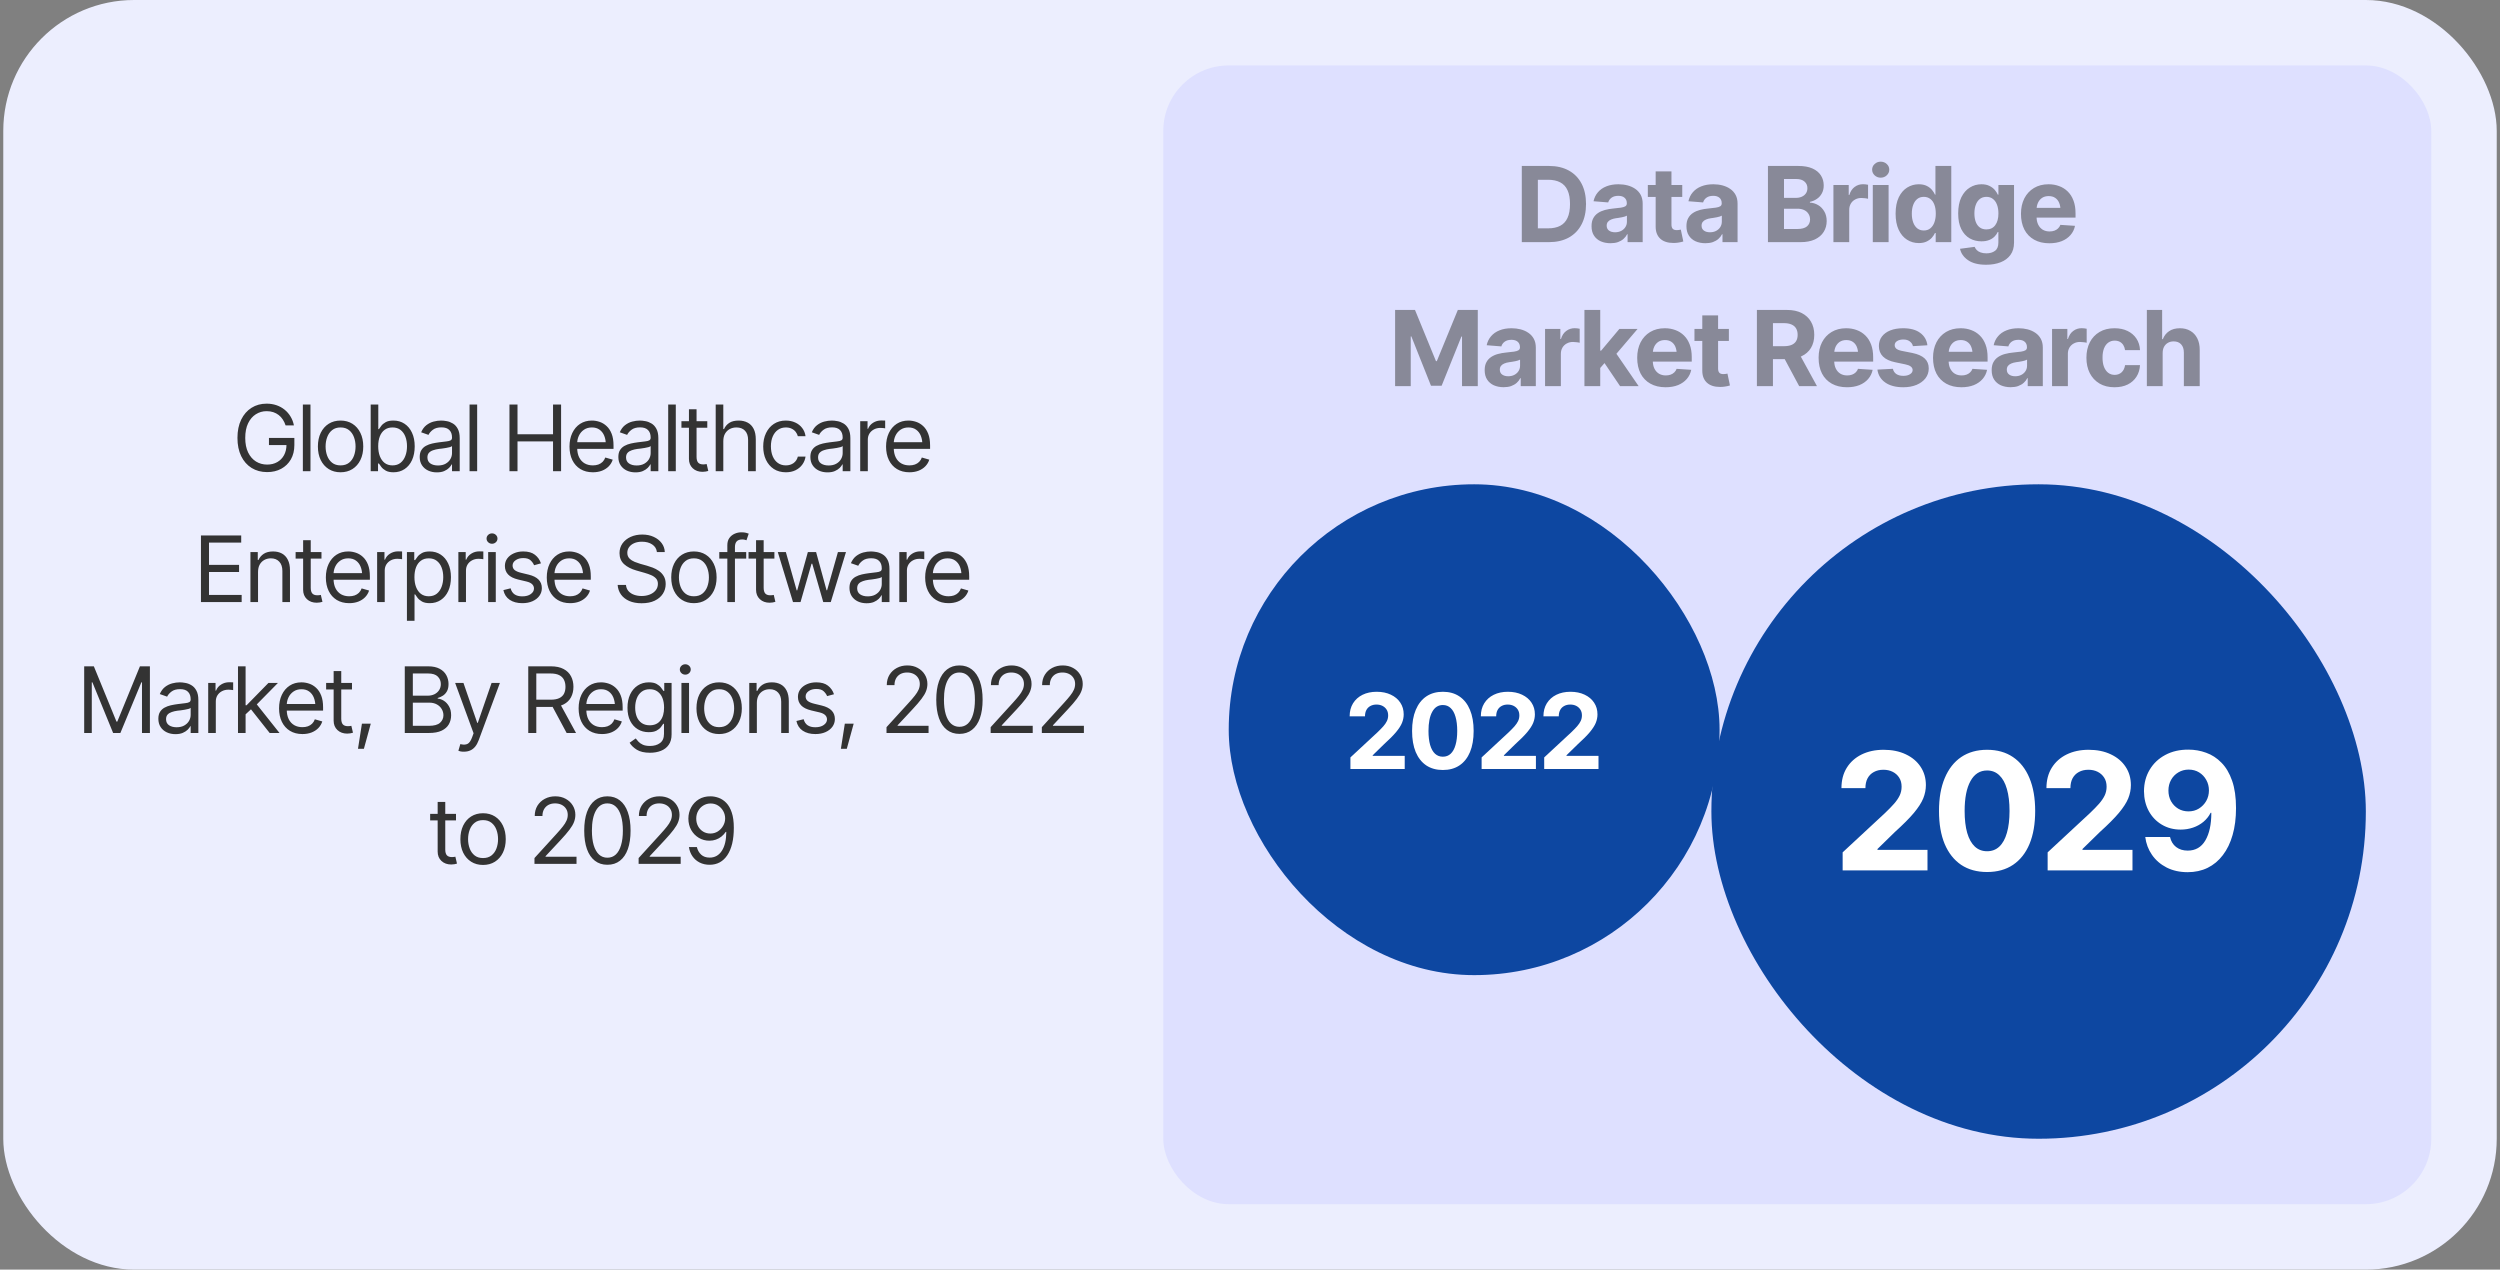 <svg xmlns="http://www.w3.org/2000/svg" width="382" height="194" viewBox="0 0 382 194" fill="none"><rect x="0" y="0" width="382" height="194" fill="#808080" stroke="none"/><rect x="0.5" width="381" height="194" rx="20" fill="#ECEEFE"></rect><path d="M40.822 72.137C39.92 72.137 39.127 71.925 38.443 71.501C37.764 71.077 37.233 70.476 36.851 69.696C36.472 68.912 36.283 67.985 36.283 66.914C36.283 65.838 36.472 64.909 36.851 64.125C37.233 63.341 37.76 62.737 38.43 62.313C39.1 61.89 39.87 61.678 40.74 61.678C41.278 61.678 41.779 61.758 42.244 61.917C42.709 62.077 43.124 62.304 43.488 62.601C43.853 62.897 44.156 63.248 44.398 63.653C44.644 64.059 44.815 64.508 44.91 65H43.639C43.529 64.663 43.386 64.362 43.208 64.098C43.035 63.829 42.825 63.601 42.579 63.414C42.333 63.223 42.057 63.077 41.752 62.977C41.447 62.876 41.109 62.826 40.74 62.826C40.139 62.826 39.59 62.983 39.093 63.298C38.601 63.608 38.206 64.068 37.91 64.679C37.618 65.285 37.473 66.03 37.473 66.914C37.473 67.794 37.621 68.537 37.917 69.143C38.213 69.749 38.614 70.209 39.12 70.523C39.626 70.833 40.193 70.988 40.822 70.988C41.406 70.988 41.918 70.863 42.36 70.612C42.802 70.362 43.149 70.008 43.399 69.553C43.65 69.092 43.775 68.55 43.775 67.926L44.158 68.008H41.096V66.914H44.978V68.008C44.978 68.846 44.801 69.576 44.445 70.195C44.09 70.811 43.598 71.289 42.969 71.631C42.344 71.968 41.629 72.137 40.822 72.137ZM47.44 61.815V72H46.277V61.815H47.44ZM52.033 72.164C51.345 72.164 50.741 72 50.222 71.672C49.702 71.344 49.297 70.883 49.005 70.291C48.718 69.699 48.574 69.01 48.574 68.227C48.574 67.429 48.718 66.734 49.005 66.142C49.297 65.545 49.702 65.082 50.222 64.754C50.741 64.426 51.345 64.262 52.033 64.262C52.726 64.262 53.332 64.426 53.852 64.754C54.371 65.082 54.777 65.545 55.068 66.142C55.36 66.734 55.506 67.429 55.506 68.227C55.506 69.01 55.36 69.699 55.068 70.291C54.777 70.883 54.371 71.344 53.852 71.672C53.332 72 52.726 72.164 52.033 72.164ZM52.033 71.111C52.562 71.111 52.995 70.977 53.332 70.708C53.669 70.439 53.92 70.086 54.084 69.648C54.248 69.206 54.33 68.732 54.33 68.227C54.33 67.712 54.248 67.233 54.084 66.791C53.92 66.349 53.669 65.993 53.332 65.725C52.995 65.451 52.562 65.314 52.033 65.314C51.514 65.314 51.085 65.451 50.748 65.725C50.411 65.993 50.16 66.349 49.996 66.791C49.832 67.233 49.75 67.712 49.75 68.227C49.75 68.732 49.832 69.206 49.996 69.648C50.16 70.086 50.411 70.439 50.748 70.708C51.085 70.977 51.514 71.111 52.033 71.111ZM60.127 72.164C59.639 72.164 59.247 72.082 58.951 71.918C58.655 71.749 58.427 71.56 58.268 71.351C58.108 71.136 57.985 70.961 57.898 70.824H57.762V72H56.641V61.815H57.803V65.574H57.898C57.985 65.442 58.106 65.273 58.261 65.068C58.416 64.859 58.639 64.672 58.931 64.508C59.222 64.344 59.617 64.262 60.113 64.262C60.756 64.262 61.321 64.424 61.809 64.747C62.296 65.066 62.677 65.522 62.95 66.114C63.228 66.702 63.367 67.397 63.367 68.199C63.367 69.006 63.23 69.708 62.957 70.305C62.684 70.897 62.303 71.355 61.815 71.679C61.328 72.002 60.765 72.164 60.127 72.164ZM59.977 71.111C60.464 71.111 60.872 70.981 61.2 70.722C61.528 70.457 61.774 70.104 61.938 69.662C62.107 69.22 62.191 68.728 62.191 68.186C62.191 67.648 62.109 67.162 61.945 66.73C61.781 66.296 61.535 65.953 61.207 65.697C60.883 65.442 60.473 65.314 59.977 65.314C59.498 65.314 59.097 65.435 58.773 65.677C58.45 65.914 58.204 66.249 58.035 66.682C57.871 67.11 57.789 67.611 57.789 68.186C57.789 68.76 57.873 69.268 58.042 69.71C58.211 70.147 58.457 70.492 58.78 70.742C59.108 70.988 59.507 71.111 59.977 71.111ZM66.744 72.178C66.261 72.178 65.821 72.087 65.425 71.904C65.028 71.717 64.714 71.449 64.481 71.098C64.249 70.747 64.133 70.323 64.133 69.826C64.133 69.389 64.219 69.035 64.393 68.767C64.566 68.493 64.796 68.279 65.083 68.124C65.375 67.965 65.694 67.846 66.04 67.769C66.391 67.691 66.744 67.63 67.1 67.584C67.564 67.525 67.94 67.479 68.228 67.447C68.519 67.415 68.731 67.361 68.863 67.283C69 67.206 69.068 67.074 69.068 66.887V66.846C69.068 66.358 68.934 65.98 68.665 65.711C68.401 65.438 67.997 65.301 67.455 65.301C66.899 65.301 66.462 65.424 66.143 65.67C65.824 65.912 65.6 66.171 65.473 66.449L64.352 66.053C64.552 65.588 64.819 65.226 65.151 64.966C65.489 64.706 65.853 64.524 66.245 64.419C66.642 64.314 67.031 64.262 67.414 64.262C67.66 64.262 67.943 64.291 68.262 64.351C68.581 64.405 68.891 64.524 69.191 64.706C69.497 64.884 69.747 65.155 69.943 65.519C70.144 65.88 70.244 66.363 70.244 66.969V72H69.068V70.961H69.014C68.936 71.125 68.804 71.303 68.617 71.494C68.43 71.681 68.182 71.843 67.872 71.98C67.567 72.112 67.191 72.178 66.744 72.178ZM66.922 71.125C67.387 71.125 67.779 71.034 68.098 70.852C68.417 70.669 68.658 70.435 68.822 70.147C68.986 69.856 69.068 69.553 69.068 69.238V68.158C69.018 68.217 68.909 68.272 68.74 68.322C68.576 68.368 68.385 68.409 68.166 68.445C67.952 68.482 67.742 68.514 67.537 68.541C67.332 68.564 67.168 68.582 67.045 68.596C66.74 68.637 66.455 68.703 66.19 68.794C65.926 68.88 65.712 69.01 65.548 69.184C65.388 69.357 65.309 69.594 65.309 69.894C65.309 70.3 65.459 70.608 65.76 70.817C66.065 71.022 66.453 71.125 66.922 71.125ZM72.91 61.815V72H71.748V61.815H72.91ZM77.846 72V61.815H79.076V66.353H84.504V61.815H85.734V72H84.504V67.447H79.076V72H77.846ZM90.588 72.164C89.854 72.164 89.218 72 88.681 71.672C88.147 71.344 87.737 70.886 87.45 70.298C87.163 69.705 87.019 69.019 87.019 68.24C87.019 67.456 87.161 66.766 87.443 66.169C87.726 65.572 88.122 65.105 88.633 64.768C89.148 64.43 89.749 64.262 90.438 64.262C90.834 64.262 91.228 64.328 91.62 64.46C92.012 64.592 92.368 64.806 92.686 65.103C93.01 65.399 93.268 65.791 93.459 66.278C93.65 66.766 93.746 67.365 93.746 68.076V68.582H87.853V67.57H93.11L92.57 67.953C92.57 67.443 92.491 66.989 92.331 66.593C92.171 66.196 91.932 65.884 91.613 65.656C91.299 65.428 90.907 65.314 90.438 65.314C89.968 65.314 89.565 65.431 89.228 65.663C88.895 65.891 88.64 66.189 88.462 66.559C88.284 66.928 88.195 67.324 88.195 67.748V68.418C88.195 68.997 88.296 69.487 88.496 69.888C88.697 70.289 88.977 70.594 89.337 70.804C89.697 71.009 90.114 71.111 90.588 71.111C90.893 71.111 91.171 71.068 91.422 70.981C91.672 70.89 91.889 70.756 92.071 70.578C92.254 70.396 92.393 70.172 92.488 69.908L93.623 70.236C93.505 70.619 93.304 70.956 93.022 71.248C92.743 71.535 92.397 71.761 91.982 71.925C91.568 72.084 91.103 72.164 90.588 72.164ZM97.096 72.178C96.613 72.178 96.173 72.087 95.776 71.904C95.38 71.717 95.065 71.449 94.833 71.098C94.601 70.747 94.484 70.323 94.484 69.826C94.484 69.389 94.571 69.035 94.744 68.767C94.917 68.493 95.147 68.279 95.435 68.124C95.726 67.965 96.045 67.846 96.392 67.769C96.743 67.691 97.096 67.63 97.451 67.584C97.916 67.525 98.292 67.479 98.579 67.447C98.871 67.415 99.083 67.361 99.215 67.283C99.352 67.206 99.42 67.074 99.42 66.887V66.846C99.42 66.358 99.285 65.98 99.017 65.711C98.752 65.438 98.349 65.301 97.807 65.301C97.251 65.301 96.813 65.424 96.494 65.67C96.175 65.912 95.952 66.171 95.824 66.449L94.703 66.053C94.904 65.588 95.17 65.226 95.503 64.966C95.84 64.706 96.205 64.524 96.597 64.419C96.993 64.314 97.383 64.262 97.766 64.262C98.012 64.262 98.294 64.291 98.613 64.351C98.932 64.405 99.242 64.524 99.543 64.706C99.848 64.884 100.099 65.155 100.295 65.519C100.495 65.88 100.596 66.363 100.596 66.969V72H99.42V70.961H99.365C99.288 71.125 99.156 71.303 98.969 71.494C98.782 71.681 98.534 71.843 98.224 71.98C97.918 72.112 97.542 72.178 97.096 72.178ZM97.273 71.125C97.738 71.125 98.13 71.034 98.449 70.852C98.768 70.669 99.01 70.435 99.174 70.147C99.338 69.856 99.42 69.553 99.42 69.238V68.158C99.37 68.217 99.26 68.272 99.092 68.322C98.928 68.368 98.736 68.409 98.518 68.445C98.303 68.482 98.094 68.514 97.889 68.541C97.684 68.564 97.519 68.582 97.397 68.596C97.091 68.637 96.806 68.703 96.542 68.794C96.278 68.88 96.064 69.01 95.899 69.184C95.74 69.357 95.66 69.594 95.66 69.894C95.66 70.3 95.811 70.608 96.111 70.817C96.417 71.022 96.804 71.125 97.273 71.125ZM103.262 61.815V72H102.1V61.815H103.262ZM108.074 64.357V65.356H104.123V64.357H108.074ZM105.271 62.539H106.434V69.812C106.434 70.209 106.516 70.501 106.68 70.688C106.844 70.87 107.104 70.961 107.459 70.961C107.536 70.961 107.616 70.956 107.698 70.947C107.785 70.938 107.878 70.924 107.979 70.906L108.225 71.959C108.115 72 107.981 72.032 107.821 72.055C107.666 72.082 107.509 72.096 107.35 72.096C106.734 72.096 106.233 71.913 105.846 71.549C105.463 71.184 105.271 70.71 105.271 70.127V62.539ZM110.521 67.406V72H109.359V61.815H110.521V65.561H110.631C110.809 65.164 111.075 64.85 111.431 64.617C111.791 64.38 112.271 64.262 112.873 64.262C113.393 64.262 113.848 64.367 114.24 64.576C114.632 64.781 114.938 65.098 115.156 65.526C115.375 65.95 115.484 66.49 115.484 67.147V72H114.309V67.228C114.309 66.618 114.151 66.146 113.837 65.814C113.522 65.481 113.087 65.314 112.531 65.314C112.144 65.314 111.8 65.397 111.499 65.561C111.198 65.725 110.959 65.962 110.781 66.272C110.608 66.581 110.521 66.96 110.521 67.406ZM120.078 72.164C119.367 72.164 118.752 71.995 118.232 71.658C117.717 71.316 117.319 70.849 117.036 70.257C116.758 69.664 116.619 68.988 116.619 68.227C116.619 67.447 116.763 66.761 117.05 66.169C117.337 65.572 117.738 65.105 118.253 64.768C118.772 64.43 119.376 64.262 120.064 64.262C120.602 64.262 121.085 64.362 121.514 64.562C121.947 64.758 122.3 65.037 122.573 65.397C122.851 65.757 123.022 66.176 123.086 66.654H121.91C121.851 66.422 121.744 66.203 121.589 65.998C121.434 65.793 121.229 65.629 120.974 65.506C120.723 65.378 120.424 65.314 120.078 65.314C119.622 65.314 119.224 65.433 118.882 65.67C118.54 65.907 118.273 66.242 118.082 66.675C117.891 67.103 117.795 67.607 117.795 68.186C117.795 68.773 117.888 69.288 118.075 69.731C118.262 70.168 118.526 70.507 118.868 70.749C119.215 70.991 119.618 71.111 120.078 71.111C120.538 71.111 120.933 70.993 121.261 70.756C121.589 70.514 121.805 70.186 121.91 69.772H123.086C123.022 70.223 122.858 70.628 122.594 70.988C122.334 71.348 121.99 71.635 121.562 71.85C121.138 72.059 120.643 72.164 120.078 72.164ZM126.436 72.178C125.952 72.178 125.513 72.087 125.116 71.904C124.72 71.717 124.405 71.449 124.173 71.098C123.94 70.747 123.824 70.323 123.824 69.826C123.824 69.389 123.911 69.035 124.084 68.767C124.257 68.493 124.487 68.279 124.774 68.124C125.066 67.965 125.385 67.846 125.731 67.769C126.082 67.691 126.436 67.63 126.791 67.584C127.256 67.525 127.632 67.479 127.919 67.447C128.211 67.415 128.423 67.361 128.555 67.283C128.691 67.206 128.76 67.074 128.76 66.887V66.846C128.76 66.358 128.625 65.98 128.356 65.711C128.092 65.438 127.689 65.301 127.146 65.301C126.59 65.301 126.153 65.424 125.834 65.67C125.515 65.912 125.292 66.171 125.164 66.449L124.043 66.053C124.243 65.588 124.51 65.226 124.843 64.966C125.18 64.706 125.545 64.524 125.937 64.419C126.333 64.314 126.723 64.262 127.105 64.262C127.352 64.262 127.634 64.291 127.953 64.351C128.272 64.405 128.582 64.524 128.883 64.706C129.188 64.884 129.439 65.155 129.635 65.519C129.835 65.88 129.936 66.363 129.936 66.969V72H128.76V70.961H128.705C128.628 71.125 128.495 71.303 128.309 71.494C128.122 71.681 127.873 71.843 127.563 71.98C127.258 72.112 126.882 72.178 126.436 72.178ZM126.613 71.125C127.078 71.125 127.47 71.034 127.789 70.852C128.108 70.669 128.35 70.435 128.514 70.147C128.678 69.856 128.76 69.553 128.76 69.238V68.158C128.71 68.217 128.6 68.272 128.432 68.322C128.268 68.368 128.076 68.409 127.857 68.445C127.643 68.482 127.434 68.514 127.229 68.541C127.023 68.564 126.859 68.582 126.736 68.596C126.431 68.637 126.146 68.703 125.882 68.794C125.618 68.88 125.403 69.01 125.239 69.184C125.08 69.357 125 69.594 125 69.894C125 70.3 125.15 70.608 125.451 70.817C125.757 71.022 126.144 71.125 126.613 71.125ZM131.439 72V64.357H132.561V65.519H132.643C132.784 65.141 133.037 64.836 133.401 64.603C133.771 64.367 134.183 64.248 134.639 64.248C134.725 64.248 134.832 64.25 134.96 64.255C135.088 64.255 135.186 64.257 135.254 64.262V65.451C135.213 65.442 135.122 65.428 134.98 65.41C134.839 65.392 134.689 65.383 134.529 65.383C134.16 65.383 133.83 65.46 133.538 65.615C133.246 65.77 133.016 65.982 132.848 66.251C132.684 66.52 132.602 66.828 132.602 67.174V72H131.439ZM138.959 72.164C138.225 72.164 137.59 72 137.052 71.672C136.519 71.344 136.108 70.886 135.821 70.298C135.534 69.705 135.391 69.019 135.391 68.24C135.391 67.456 135.532 66.766 135.814 66.169C136.097 65.572 136.493 65.105 137.004 64.768C137.519 64.43 138.12 64.262 138.809 64.262C139.205 64.262 139.599 64.328 139.991 64.46C140.383 64.592 140.739 64.806 141.058 65.103C141.381 65.399 141.639 65.791 141.83 66.278C142.021 66.766 142.117 67.365 142.117 68.076V68.582H136.225V67.57H141.481L140.941 67.953C140.941 67.443 140.862 66.989 140.702 66.593C140.543 66.196 140.303 65.884 139.984 65.656C139.67 65.428 139.278 65.314 138.809 65.314C138.339 65.314 137.936 65.431 137.599 65.663C137.266 65.891 137.011 66.189 136.833 66.559C136.655 66.928 136.566 67.324 136.566 67.748V68.418C136.566 68.997 136.667 69.487 136.867 69.888C137.068 70.289 137.348 70.594 137.708 70.804C138.068 71.009 138.485 71.111 138.959 71.111C139.264 71.111 139.542 71.068 139.793 70.981C140.044 70.89 140.26 70.756 140.442 70.578C140.625 70.396 140.764 70.172 140.859 69.908L141.994 70.236C141.876 70.619 141.675 70.956 141.393 71.248C141.115 71.535 140.768 71.761 140.354 71.925C139.939 72.084 139.474 72.164 138.959 72.164ZM30.705 92V81.814H36.857V82.908H31.936V86.312H36.529V87.406H31.936V90.906H36.926V92H30.705ZM39.428 87.406V92H38.266V84.357H39.387V85.561H39.496C39.674 85.169 39.945 84.854 40.31 84.617C40.674 84.38 41.146 84.262 41.725 84.262C42.24 84.262 42.691 84.367 43.078 84.576C43.465 84.786 43.766 85.105 43.98 85.533C44.199 85.957 44.309 86.495 44.309 87.147V92H43.147V87.228C43.147 86.632 42.989 86.164 42.675 85.827C42.36 85.485 41.932 85.314 41.39 85.314C41.016 85.314 40.681 85.397 40.385 85.561C40.089 85.725 39.854 85.962 39.681 86.272C39.512 86.581 39.428 86.96 39.428 87.406ZM49.121 84.357V85.356H45.17V84.357H49.121ZM46.318 82.539H47.48V89.812C47.48 90.209 47.562 90.501 47.727 90.688C47.891 90.87 48.15 90.961 48.506 90.961C48.583 90.961 48.663 90.956 48.745 90.947C48.832 90.938 48.925 90.924 49.025 90.906L49.272 91.959C49.162 92 49.028 92.032 48.868 92.055C48.713 92.082 48.556 92.096 48.397 92.096C47.781 92.096 47.28 91.913 46.893 91.549C46.51 91.184 46.318 90.71 46.318 90.127V82.539ZM53.359 92.164C52.626 92.164 51.99 92 51.452 91.672C50.919 91.344 50.509 90.886 50.222 90.298C49.935 89.705 49.791 89.019 49.791 88.24C49.791 87.456 49.932 86.766 50.215 86.169C50.497 85.572 50.894 85.105 51.404 84.768C51.919 84.43 52.521 84.262 53.209 84.262C53.605 84.262 54 84.328 54.392 84.46C54.783 84.592 55.139 84.806 55.458 85.103C55.782 85.399 56.039 85.791 56.23 86.278C56.422 86.766 56.518 87.365 56.518 88.076V88.582H50.625V87.57H55.882L55.342 87.953C55.342 87.443 55.262 86.989 55.102 86.593C54.943 86.196 54.704 85.884 54.385 85.656C54.07 85.428 53.678 85.314 53.209 85.314C52.74 85.314 52.336 85.431 51.999 85.663C51.666 85.891 51.411 86.189 51.233 86.559C51.056 86.928 50.967 87.324 50.967 87.748V88.418C50.967 88.997 51.067 89.487 51.268 89.888C51.468 90.289 51.748 90.594 52.108 90.804C52.468 91.009 52.885 91.111 53.359 91.111C53.665 91.111 53.943 91.068 54.193 90.981C54.444 90.89 54.66 90.756 54.843 90.578C55.025 90.396 55.164 90.172 55.26 89.908L56.395 90.236C56.276 90.619 56.075 90.956 55.793 91.248C55.515 91.535 55.169 91.761 54.754 91.925C54.339 92.084 53.874 92.164 53.359 92.164ZM57.625 92V84.357H58.746V85.519H58.828C58.969 85.141 59.222 84.836 59.587 84.603C59.956 84.367 60.368 84.248 60.824 84.248C60.911 84.248 61.018 84.25 61.145 84.255C61.273 84.255 61.371 84.257 61.44 84.262V85.451C61.398 85.442 61.307 85.428 61.166 85.41C61.025 85.392 60.874 85.383 60.715 85.383C60.346 85.383 60.015 85.46 59.724 85.615C59.432 85.77 59.202 85.982 59.033 86.251C58.869 86.52 58.787 86.828 58.787 87.174V92H57.625ZM62.178 94.857V84.357H63.299V85.574H63.435C63.522 85.442 63.643 85.273 63.798 85.068C63.953 84.859 64.176 84.672 64.468 84.508C64.759 84.344 65.154 84.262 65.65 84.262C66.293 84.262 66.858 84.424 67.346 84.747C67.833 85.066 68.214 85.522 68.487 86.114C68.765 86.702 68.904 87.397 68.904 88.199C68.904 89.006 68.768 89.708 68.494 90.305C68.221 90.897 67.84 91.355 67.353 91.679C66.865 92.002 66.302 92.164 65.664 92.164C65.176 92.164 64.784 92.082 64.488 91.918C64.192 91.749 63.964 91.56 63.805 91.351C63.645 91.136 63.522 90.961 63.435 90.824H63.34V94.857H62.178ZM65.514 91.111C66.001 91.111 66.409 90.981 66.737 90.722C67.065 90.457 67.311 90.104 67.476 89.662C67.644 89.22 67.728 88.728 67.728 88.186C67.728 87.648 67.647 87.162 67.482 86.73C67.318 86.296 67.072 85.953 66.744 85.697C66.421 85.442 66.01 85.314 65.514 85.314C65.035 85.314 64.634 85.435 64.311 85.677C63.987 85.914 63.741 86.249 63.572 86.682C63.408 87.11 63.326 87.611 63.326 88.186C63.326 88.76 63.41 89.268 63.579 89.71C63.748 90.147 63.994 90.492 64.317 90.742C64.645 90.988 65.044 91.111 65.514 91.111ZM70.039 92V84.357H71.16V85.519H71.242C71.383 85.141 71.636 84.836 72.001 84.603C72.37 84.367 72.783 84.248 73.238 84.248C73.325 84.248 73.432 84.25 73.56 84.255C73.687 84.255 73.785 84.257 73.853 84.262V85.451C73.812 85.442 73.721 85.428 73.58 85.41C73.439 85.392 73.288 85.383 73.129 85.383C72.76 85.383 72.429 85.46 72.138 85.615C71.846 85.77 71.616 85.982 71.447 86.251C71.283 86.52 71.201 86.828 71.201 87.174V92H70.039ZM74.592 92V84.357H75.754V92H74.592ZM75.18 83.086C74.952 83.086 74.756 83.008 74.592 82.853C74.428 82.699 74.346 82.512 74.346 82.293C74.346 82.074 74.428 81.887 74.592 81.732C74.756 81.578 74.952 81.5 75.18 81.5C75.408 81.5 75.603 81.578 75.768 81.732C75.932 81.887 76.014 82.074 76.014 82.293C76.014 82.512 75.932 82.699 75.768 82.853C75.603 83.008 75.408 83.086 75.18 83.086ZM82.658 86.08L81.606 86.367C81.505 86.107 81.332 85.861 81.086 85.629C80.844 85.392 80.466 85.273 79.951 85.273C79.486 85.273 79.099 85.383 78.789 85.602C78.479 85.816 78.324 86.085 78.324 86.408C78.324 86.7 78.429 86.932 78.639 87.106C78.853 87.279 79.186 87.42 79.637 87.529L80.772 87.803C81.451 87.967 81.956 88.22 82.289 88.561C82.626 88.903 82.795 89.338 82.795 89.867C82.795 90.305 82.67 90.697 82.419 91.043C82.168 91.389 81.82 91.663 81.373 91.863C80.926 92.064 80.407 92.164 79.814 92.164C79.035 92.164 78.39 91.993 77.88 91.651C77.374 91.31 77.053 90.815 76.916 90.168L78.023 89.894C78.128 90.305 78.329 90.612 78.625 90.817C78.926 91.022 79.318 91.125 79.801 91.125C80.343 91.125 80.776 91.009 81.1 90.776C81.428 90.539 81.592 90.259 81.592 89.936C81.592 89.398 81.213 89.038 80.457 88.856L79.186 88.555C78.484 88.386 77.969 88.129 77.641 87.782C77.312 87.436 77.148 87.001 77.148 86.477C77.148 86.044 77.269 85.661 77.511 85.328C77.757 84.995 78.092 84.736 78.516 84.549C78.939 84.357 79.418 84.262 79.951 84.262C80.712 84.262 81.307 84.43 81.735 84.768C82.168 85.1 82.476 85.538 82.658 86.08ZM87.115 92.164C86.382 92.164 85.746 92 85.208 91.672C84.675 91.344 84.265 90.886 83.978 90.298C83.69 89.705 83.547 89.019 83.547 88.24C83.547 87.456 83.688 86.766 83.971 86.169C84.253 85.572 84.65 85.105 85.16 84.768C85.675 84.43 86.277 84.262 86.965 84.262C87.361 84.262 87.755 84.328 88.147 84.46C88.539 84.592 88.895 84.806 89.214 85.103C89.537 85.399 89.795 85.791 89.986 86.278C90.178 86.766 90.273 87.365 90.273 88.076V88.582H84.381V87.57H89.638L89.098 87.953C89.098 87.443 89.018 86.989 88.858 86.593C88.699 86.196 88.46 85.884 88.141 85.656C87.826 85.428 87.434 85.314 86.965 85.314C86.495 85.314 86.092 85.431 85.755 85.663C85.422 85.891 85.167 86.189 84.989 86.559C84.811 86.928 84.723 87.324 84.723 87.748V88.418C84.723 88.997 84.823 89.487 85.023 89.888C85.224 90.289 85.504 90.594 85.864 90.804C86.224 91.009 86.641 91.111 87.115 91.111C87.421 91.111 87.699 91.068 87.949 90.981C88.2 90.89 88.416 90.756 88.599 90.578C88.781 90.396 88.92 90.172 89.016 89.908L90.15 90.236C90.032 90.619 89.831 90.956 89.549 91.248C89.271 91.535 88.924 91.761 88.51 91.925C88.095 92.084 87.63 92.164 87.115 92.164ZM98.039 92.178C97.31 92.178 96.679 92.061 96.145 91.829C95.612 91.592 95.193 91.264 94.888 90.845C94.587 90.421 94.416 89.931 94.375 89.375H95.647C95.683 89.758 95.813 90.075 96.036 90.325C96.264 90.576 96.553 90.763 96.904 90.886C97.255 91.009 97.633 91.07 98.039 91.07C98.508 91.07 98.93 90.993 99.304 90.838C99.682 90.683 99.981 90.466 100.199 90.189C100.418 89.91 100.527 89.585 100.527 89.211C100.527 88.874 100.432 88.6 100.24 88.391C100.049 88.181 99.798 88.01 99.488 87.878C99.183 87.746 98.85 87.63 98.49 87.529L97.246 87.174C96.449 86.946 95.817 86.62 95.353 86.196C94.892 85.768 94.662 85.21 94.662 84.522C94.662 83.952 94.815 83.455 95.12 83.031C95.43 82.603 95.847 82.27 96.371 82.033C96.9 81.796 97.488 81.678 98.135 81.678C98.791 81.678 99.374 81.796 99.885 82.033C100.395 82.266 100.801 82.585 101.102 82.99C101.402 83.391 101.562 83.847 101.58 84.357H100.377C100.318 83.856 100.076 83.466 99.652 83.189C99.233 82.91 98.713 82.772 98.094 82.772C97.647 82.772 97.255 82.844 96.918 82.99C96.581 83.136 96.319 83.337 96.132 83.592C95.945 83.847 95.852 84.139 95.852 84.467C95.852 84.827 95.963 85.118 96.186 85.342C96.41 85.561 96.674 85.731 96.98 85.855C97.289 85.978 97.57 86.076 97.82 86.148L98.846 86.436C99.11 86.508 99.404 86.606 99.728 86.73C100.056 86.853 100.37 87.019 100.671 87.228C100.976 87.438 101.227 87.707 101.423 88.035C101.619 88.359 101.717 88.76 101.717 89.238C101.717 89.785 101.573 90.282 101.286 90.728C100.999 91.171 100.582 91.524 100.035 91.788C99.488 92.048 98.823 92.178 98.039 92.178ZM106.023 92.164C105.335 92.164 104.731 92 104.212 91.672C103.692 91.344 103.287 90.883 102.995 90.291C102.708 89.699 102.564 89.01 102.564 88.227C102.564 87.429 102.708 86.734 102.995 86.142C103.287 85.545 103.692 85.082 104.212 84.754C104.731 84.426 105.335 84.262 106.023 84.262C106.716 84.262 107.322 84.426 107.842 84.754C108.361 85.082 108.767 85.545 109.059 86.142C109.35 86.734 109.496 87.429 109.496 88.227C109.496 89.01 109.35 89.699 109.059 90.291C108.767 90.883 108.361 91.344 107.842 91.672C107.322 92 106.716 92.164 106.023 92.164ZM106.023 91.111C106.552 91.111 106.985 90.977 107.322 90.708C107.66 90.439 107.91 90.086 108.074 89.648C108.238 89.206 108.32 88.732 108.32 88.227C108.32 87.712 108.238 87.233 108.074 86.791C107.91 86.349 107.66 85.993 107.322 85.725C106.985 85.451 106.552 85.314 106.023 85.314C105.504 85.314 105.076 85.451 104.738 85.725C104.401 85.993 104.15 86.349 103.986 86.791C103.822 87.233 103.74 87.712 103.74 88.227C103.74 88.732 103.822 89.206 103.986 89.648C104.15 90.086 104.401 90.439 104.738 90.708C105.076 90.977 105.504 91.111 106.023 91.111ZM114.021 84.357V85.356H109.906V84.357H114.021ZM111.137 92V83.305C111.137 82.867 111.239 82.503 111.444 82.211C111.654 81.919 111.923 81.701 112.251 81.555C112.579 81.409 112.923 81.336 113.283 81.336C113.575 81.336 113.812 81.361 113.994 81.411C114.181 81.457 114.318 81.5 114.404 81.541L114.062 82.553C114.003 82.53 113.921 82.505 113.816 82.478C113.716 82.446 113.579 82.43 113.406 82.43C113.019 82.43 112.736 82.53 112.559 82.731C112.385 82.926 112.299 83.213 112.299 83.592V92H111.137ZM118.328 84.357V85.356H114.377V84.357H118.328ZM115.525 82.539H116.688V89.812C116.688 90.209 116.77 90.501 116.934 90.688C117.098 90.87 117.357 90.961 117.713 90.961C117.79 90.961 117.87 90.956 117.952 90.947C118.039 90.938 118.132 90.924 118.232 90.906L118.479 91.959C118.369 92 118.235 92.032 118.075 92.055C117.92 92.082 117.763 92.096 117.604 92.096C116.988 92.096 116.487 91.913 116.1 91.549C115.717 91.184 115.525 90.71 115.525 90.127V82.539ZM121.172 92L118.848 84.357H120.078L121.732 90.209H121.814L123.441 84.357H124.699L126.299 90.195H126.381L128.035 84.357H129.266L126.941 92H125.793L124.111 86.135H124.002L122.32 92H121.172ZM132.41 92.178C131.927 92.178 131.487 92.087 131.091 91.904C130.694 91.717 130.38 91.449 130.147 91.098C129.915 90.747 129.799 90.323 129.799 89.826C129.799 89.389 129.885 89.035 130.059 88.767C130.232 88.493 130.462 88.279 130.749 88.124C131.041 87.965 131.36 87.846 131.706 87.769C132.057 87.691 132.41 87.63 132.766 87.584C133.23 87.525 133.606 87.479 133.894 87.447C134.185 87.415 134.397 87.361 134.529 87.283C134.666 87.206 134.734 87.074 134.734 86.887V86.846C134.734 86.358 134.6 85.98 134.331 85.711C134.067 85.438 133.663 85.301 133.121 85.301C132.565 85.301 132.128 85.424 131.809 85.67C131.49 85.912 131.266 86.171 131.139 86.449L130.018 86.053C130.218 85.588 130.485 85.226 130.817 84.966C131.155 84.706 131.519 84.524 131.911 84.419C132.308 84.314 132.697 84.262 133.08 84.262C133.326 84.262 133.609 84.291 133.928 84.351C134.247 84.405 134.557 84.524 134.857 84.706C135.163 84.884 135.413 85.155 135.609 85.519C135.81 85.88 135.91 86.363 135.91 86.969V92H134.734V90.961H134.68C134.602 91.125 134.47 91.303 134.283 91.494C134.096 91.681 133.848 91.843 133.538 91.98C133.233 92.112 132.857 92.178 132.41 92.178ZM132.588 91.125C133.053 91.125 133.445 91.034 133.764 90.852C134.083 90.669 134.324 90.435 134.488 90.147C134.652 89.856 134.734 89.553 134.734 89.238V88.158C134.684 88.217 134.575 88.272 134.406 88.322C134.242 88.368 134.051 88.409 133.832 88.445C133.618 88.482 133.408 88.514 133.203 88.541C132.998 88.564 132.834 88.582 132.711 88.596C132.406 88.637 132.121 88.703 131.856 88.794C131.592 88.88 131.378 89.01 131.214 89.184C131.054 89.357 130.975 89.594 130.975 89.894C130.975 90.3 131.125 90.608 131.426 90.817C131.731 91.022 132.118 91.125 132.588 91.125ZM137.414 92V84.357H138.535V85.519H138.617C138.758 85.141 139.011 84.836 139.376 84.603C139.745 84.367 140.158 84.248 140.613 84.248C140.7 84.248 140.807 84.25 140.935 84.255C141.062 84.255 141.16 84.257 141.229 84.262V85.451C141.188 85.442 141.096 85.428 140.955 85.41C140.814 85.392 140.663 85.383 140.504 85.383C140.135 85.383 139.804 85.46 139.513 85.615C139.221 85.77 138.991 85.982 138.822 86.251C138.658 86.52 138.576 86.828 138.576 87.174V92H137.414ZM144.934 92.164C144.2 92.164 143.564 92 143.026 91.672C142.493 91.344 142.083 90.886 141.796 90.298C141.509 89.705 141.365 89.019 141.365 88.24C141.365 87.456 141.507 86.766 141.789 86.169C142.072 85.572 142.468 85.105 142.979 84.768C143.493 84.43 144.095 84.262 144.783 84.262C145.18 84.262 145.574 84.328 145.966 84.46C146.358 84.592 146.713 84.806 147.032 85.103C147.356 85.399 147.613 85.791 147.805 86.278C147.996 86.766 148.092 87.365 148.092 88.076V88.582H142.199V87.57H147.456L146.916 87.953C146.916 87.443 146.836 86.989 146.677 86.593C146.517 86.196 146.278 85.884 145.959 85.656C145.645 85.428 145.253 85.314 144.783 85.314C144.314 85.314 143.91 85.431 143.573 85.663C143.241 85.891 142.985 86.189 142.808 86.559C142.63 86.928 142.541 87.324 142.541 87.748V88.418C142.541 88.997 142.641 89.487 142.842 89.888C143.042 90.289 143.323 90.594 143.683 90.804C144.043 91.009 144.46 91.111 144.934 91.111C145.239 91.111 145.517 91.068 145.768 90.981C146.018 90.89 146.235 90.756 146.417 90.578C146.599 90.396 146.738 90.172 146.834 89.908L147.969 90.236C147.85 90.619 147.65 90.956 147.367 91.248C147.089 91.535 146.743 91.761 146.328 91.925C145.913 92.084 145.449 92.164 144.934 92.164ZM12.863 101.814H14.34L17.799 110.264H17.922L21.381 101.814H22.905V112H21.695V104.262H21.6L18.394 112H17.286L14.121 104.262H14.025V112H12.863V101.814ZM26.809 112.178C26.326 112.178 25.886 112.087 25.489 111.904C25.093 111.717 24.778 111.449 24.546 111.098C24.314 110.747 24.197 110.323 24.197 109.826C24.197 109.389 24.284 109.035 24.457 108.767C24.63 108.493 24.86 108.279 25.148 108.124C25.439 107.965 25.758 107.846 26.105 107.769C26.455 107.691 26.809 107.63 27.164 107.584C27.629 107.525 28.005 107.479 28.292 107.447C28.584 107.415 28.796 107.361 28.928 107.283C29.064 107.206 29.133 107.074 29.133 106.887V106.846C29.133 106.358 28.998 105.98 28.73 105.711C28.465 105.438 28.062 105.301 27.52 105.301C26.963 105.301 26.526 105.424 26.207 105.67C25.888 105.911 25.665 106.171 25.537 106.449L24.416 106.053C24.616 105.588 24.883 105.226 25.216 104.966C25.553 104.706 25.918 104.524 26.31 104.419C26.706 104.314 27.096 104.262 27.479 104.262C27.725 104.262 28.007 104.291 28.326 104.351C28.645 104.405 28.955 104.524 29.256 104.706C29.561 104.884 29.812 105.155 30.008 105.52C30.208 105.88 30.309 106.363 30.309 106.969V112H29.133V110.961H29.078C29.001 111.125 28.869 111.303 28.682 111.494C28.495 111.681 28.246 111.843 27.936 111.979C27.631 112.112 27.255 112.178 26.809 112.178ZM26.986 111.125C27.451 111.125 27.843 111.034 28.162 110.852C28.481 110.669 28.723 110.435 28.887 110.147C29.051 109.856 29.133 109.553 29.133 109.238V108.158C29.083 108.217 28.973 108.272 28.805 108.322C28.641 108.368 28.449 108.409 28.23 108.445C28.016 108.482 27.807 108.514 27.602 108.541C27.396 108.564 27.232 108.582 27.109 108.596C26.804 108.637 26.519 108.703 26.255 108.794C25.991 108.881 25.776 109.01 25.612 109.184C25.453 109.357 25.373 109.594 25.373 109.895C25.373 110.3 25.523 110.608 25.824 110.817C26.13 111.022 26.517 111.125 26.986 111.125ZM31.812 112V104.357H32.934V105.52H33.016C33.157 105.141 33.41 104.836 33.774 104.604C34.144 104.367 34.556 104.248 35.012 104.248C35.098 104.248 35.205 104.25 35.333 104.255C35.461 104.255 35.559 104.257 35.627 104.262V105.451C35.586 105.442 35.495 105.428 35.353 105.41C35.212 105.392 35.062 105.383 34.902 105.383C34.533 105.383 34.203 105.46 33.911 105.615C33.62 105.77 33.389 105.982 33.221 106.251C33.057 106.52 32.975 106.827 32.975 107.174V112H31.812ZM37.459 109.211L37.432 107.762H37.678L41.014 104.357H42.463L38.908 107.967H38.799L37.459 109.211ZM36.365 112V101.814H37.527V112H36.365ZM41.205 112L38.225 108.227L39.059 107.406L42.709 112H41.205ZM46.209 112.164C45.475 112.164 44.84 112 44.302 111.672C43.769 111.344 43.358 110.886 43.071 110.298C42.784 109.705 42.641 109.02 42.641 108.24C42.641 107.456 42.782 106.766 43.065 106.169C43.347 105.572 43.743 105.105 44.254 104.768C44.769 104.43 45.37 104.262 46.059 104.262C46.455 104.262 46.849 104.328 47.241 104.46C47.633 104.592 47.989 104.806 48.308 105.103C48.631 105.399 48.889 105.791 49.08 106.278C49.272 106.766 49.367 107.365 49.367 108.076V108.582H43.475V107.57H48.731L48.191 107.953C48.191 107.443 48.112 106.989 47.952 106.593C47.793 106.196 47.553 105.884 47.234 105.656C46.92 105.428 46.528 105.314 46.059 105.314C45.589 105.314 45.186 105.431 44.849 105.663C44.516 105.891 44.261 106.189 44.083 106.559C43.905 106.928 43.816 107.324 43.816 107.748V108.418C43.816 108.997 43.917 109.487 44.117 109.888C44.318 110.289 44.598 110.594 44.958 110.804C45.318 111.009 45.735 111.111 46.209 111.111C46.514 111.111 46.792 111.068 47.043 110.981C47.294 110.89 47.51 110.756 47.692 110.578C47.875 110.396 48.014 110.173 48.109 109.908L49.244 110.236C49.126 110.619 48.925 110.956 48.643 111.248C48.365 111.535 48.018 111.761 47.603 111.925C47.189 112.084 46.724 112.164 46.209 112.164ZM53.783 104.357V105.355H49.832V104.357H53.783ZM50.98 102.539H52.143V109.812C52.143 110.209 52.225 110.501 52.389 110.688C52.553 110.87 52.812 110.961 53.168 110.961C53.245 110.961 53.325 110.956 53.407 110.947C53.494 110.938 53.587 110.924 53.688 110.906L53.934 111.959C53.824 112 53.69 112.032 53.53 112.055C53.375 112.082 53.218 112.096 53.059 112.096C52.443 112.096 51.942 111.913 51.555 111.549C51.172 111.184 50.98 110.71 50.98 110.127V102.539ZM54.699 114.42L55.301 110.578H56.654L55.602 114.42H54.699ZM61.85 112V101.814H65.418C66.124 101.814 66.708 101.938 67.168 102.184C67.628 102.425 67.97 102.751 68.193 103.161C68.421 103.571 68.535 104.025 68.535 104.521C68.535 104.959 68.458 105.321 68.303 105.608C68.148 105.891 67.945 106.117 67.694 106.285C67.444 106.449 67.172 106.572 66.881 106.654V106.75C67.195 106.768 67.51 106.878 67.824 107.078C68.139 107.279 68.401 107.563 68.61 107.933C68.825 108.302 68.932 108.755 68.932 109.293C68.932 109.803 68.815 110.264 68.583 110.674C68.351 111.079 67.984 111.403 67.482 111.645C66.986 111.882 66.334 112 65.527 112H61.85ZM63.08 110.906H65.527C66.334 110.906 66.906 110.749 67.243 110.435C67.585 110.12 67.756 109.74 67.756 109.293C67.756 108.947 67.667 108.628 67.489 108.336C67.316 108.044 67.068 107.81 66.744 107.632C66.421 107.454 66.038 107.365 65.596 107.365H63.08V110.906ZM63.08 106.299H65.377C65.746 106.299 66.081 106.226 66.382 106.08C66.683 105.93 66.92 105.722 67.093 105.458C67.27 105.189 67.359 104.877 67.359 104.521C67.359 104.075 67.204 103.694 66.894 103.38C66.585 103.065 66.092 102.908 65.418 102.908H63.08V106.299ZM70.9 114.857C70.7 114.862 70.522 114.848 70.367 114.816C70.212 114.785 70.103 114.753 70.039 114.721L70.34 113.695L70.456 113.723C70.848 113.814 71.176 113.793 71.44 113.661C71.709 113.534 71.944 113.194 72.144 112.643L72.363 112.041L69.547 104.357H70.818L72.924 110.455H73.006L75.111 104.357H76.383L73.143 113.107C72.997 113.504 72.817 113.832 72.603 114.092C72.388 114.352 72.14 114.543 71.857 114.666C71.575 114.794 71.256 114.857 70.9 114.857ZM80.717 112V101.814H84.162C84.96 101.814 85.611 101.951 86.117 102.225C86.628 102.493 87.006 102.865 87.252 103.339C87.498 103.808 87.621 104.344 87.621 104.945C87.621 105.542 87.498 106.073 87.252 106.538C87.01 107.003 86.634 107.368 86.124 107.632C85.618 107.892 84.969 108.021 84.176 108.021H81.4V106.914H84.135C84.682 106.914 85.121 106.834 85.454 106.675C85.787 106.515 86.028 106.29 86.179 105.998C86.329 105.702 86.404 105.351 86.404 104.945C86.404 104.535 86.327 104.177 86.172 103.872C86.022 103.567 85.78 103.33 85.447 103.161C85.115 102.993 84.672 102.908 84.121 102.908H81.947V112H80.717ZM86.582 112L84.121 107.42H85.516L88.018 112H86.582ZM91.982 112.164C91.249 112.164 90.613 112 90.075 111.672C89.542 111.344 89.132 110.886 88.845 110.298C88.558 109.705 88.414 109.02 88.414 108.24C88.414 107.456 88.555 106.766 88.838 106.169C89.12 105.572 89.517 105.105 90.027 104.768C90.542 104.43 91.144 104.262 91.832 104.262C92.228 104.262 92.623 104.328 93.015 104.46C93.407 104.592 93.762 104.806 94.081 105.103C94.405 105.399 94.662 105.791 94.853 106.278C95.045 106.766 95.141 107.365 95.141 108.076V108.582H89.248V107.57H94.505L93.965 107.953C93.965 107.443 93.885 106.989 93.726 106.593C93.566 106.196 93.327 105.884 93.008 105.656C92.693 105.428 92.301 105.314 91.832 105.314C91.363 105.314 90.959 105.431 90.622 105.663C90.289 105.891 90.034 106.189 89.856 106.559C89.679 106.928 89.59 107.324 89.59 107.748V108.418C89.59 108.997 89.69 109.487 89.891 109.888C90.091 110.289 90.371 110.594 90.731 110.804C91.091 111.009 91.508 111.111 91.982 111.111C92.288 111.111 92.566 111.068 92.816 110.981C93.067 110.89 93.284 110.756 93.466 110.578C93.648 110.396 93.787 110.173 93.883 109.908L95.018 110.236C94.899 110.619 94.699 110.956 94.416 111.248C94.138 111.535 93.792 111.761 93.377 111.925C92.962 112.084 92.497 112.164 91.982 112.164ZM99.324 115.021C98.472 115.021 97.797 114.867 97.301 114.557C96.809 114.247 96.444 113.891 96.207 113.49L97.137 112.834C97.242 112.975 97.376 113.135 97.54 113.312C97.704 113.495 97.927 113.652 98.21 113.784C98.493 113.916 98.864 113.982 99.324 113.982C99.939 113.982 100.448 113.834 100.849 113.538C101.254 113.242 101.457 112.775 101.457 112.137V110.592H101.348C101.266 110.729 101.145 110.899 100.985 111.104C100.83 111.305 100.605 111.485 100.309 111.645C100.017 111.799 99.62 111.877 99.119 111.877C98.504 111.877 97.953 111.731 97.465 111.439C96.977 111.148 96.59 110.724 96.303 110.168C96.02 109.612 95.879 108.938 95.879 108.145C95.879 107.361 96.016 106.679 96.289 106.101C96.567 105.517 96.952 105.066 97.444 104.747C97.936 104.424 98.504 104.262 99.147 104.262C99.643 104.262 100.037 104.344 100.329 104.508C100.625 104.672 100.851 104.859 101.006 105.068C101.165 105.273 101.288 105.442 101.375 105.574H101.498V104.357H102.619V112.219C102.619 112.875 102.471 113.408 102.175 113.818C101.883 114.233 101.487 114.536 100.985 114.728C100.489 114.924 99.935 115.021 99.324 115.021ZM99.283 110.824C99.99 110.824 100.53 110.585 100.903 110.106C101.282 109.628 101.471 108.965 101.471 108.117C101.471 107.566 101.389 107.08 101.225 106.661C101.061 106.242 100.814 105.914 100.486 105.677C100.163 105.435 99.762 105.314 99.283 105.314C98.787 105.314 98.372 105.442 98.039 105.697C97.711 105.948 97.465 106.285 97.301 106.709C97.137 107.133 97.055 107.602 97.055 108.117C97.055 108.646 97.137 109.115 97.301 109.525C97.469 109.931 97.72 110.25 98.053 110.482C98.385 110.71 98.796 110.824 99.283 110.824ZM104.123 112V104.357H105.285V112H104.123ZM104.711 103.086C104.483 103.086 104.287 103.008 104.123 102.854C103.959 102.699 103.877 102.512 103.877 102.293C103.877 102.074 103.959 101.887 104.123 101.732C104.287 101.577 104.483 101.5 104.711 101.5C104.939 101.5 105.135 101.577 105.299 101.732C105.463 101.887 105.545 102.074 105.545 102.293C105.545 102.512 105.463 102.699 105.299 102.854C105.135 103.008 104.939 103.086 104.711 103.086ZM109.879 112.164C109.191 112.164 108.587 112 108.067 111.672C107.548 111.344 107.142 110.883 106.851 110.291C106.563 109.699 106.42 109.01 106.42 108.227C106.42 107.429 106.563 106.734 106.851 106.142C107.142 105.545 107.548 105.082 108.067 104.754C108.587 104.426 109.191 104.262 109.879 104.262C110.572 104.262 111.178 104.426 111.697 104.754C112.217 105.082 112.622 105.545 112.914 106.142C113.206 106.734 113.352 107.429 113.352 108.227C113.352 109.01 113.206 109.699 112.914 110.291C112.622 110.883 112.217 111.344 111.697 111.672C111.178 112 110.572 112.164 109.879 112.164ZM109.879 111.111C110.408 111.111 110.84 110.977 111.178 110.708C111.515 110.439 111.766 110.086 111.93 109.648C112.094 109.206 112.176 108.732 112.176 108.227C112.176 107.712 112.094 107.233 111.93 106.791C111.766 106.349 111.515 105.993 111.178 105.725C110.84 105.451 110.408 105.314 109.879 105.314C109.359 105.314 108.931 105.451 108.594 105.725C108.257 105.993 108.006 106.349 107.842 106.791C107.678 107.233 107.596 107.712 107.596 108.227C107.596 108.732 107.678 109.206 107.842 109.648C108.006 110.086 108.257 110.439 108.594 110.708C108.931 110.977 109.359 111.111 109.879 111.111ZM115.648 107.406V112H114.486V104.357H115.607V105.561H115.717C115.895 105.169 116.166 104.854 116.53 104.617C116.895 104.38 117.367 104.262 117.945 104.262C118.46 104.262 118.911 104.367 119.299 104.576C119.686 104.786 119.987 105.105 120.201 105.533C120.42 105.957 120.529 106.495 120.529 107.146V112H119.367V107.229C119.367 106.632 119.21 106.164 118.896 105.827C118.581 105.485 118.153 105.314 117.61 105.314C117.237 105.314 116.902 105.396 116.605 105.561C116.309 105.725 116.075 105.962 115.901 106.271C115.733 106.581 115.648 106.96 115.648 107.406ZM127.434 106.08L126.381 106.367C126.281 106.107 126.107 105.861 125.861 105.629C125.62 105.392 125.242 105.273 124.727 105.273C124.262 105.273 123.874 105.383 123.564 105.602C123.255 105.816 123.1 106.085 123.1 106.408C123.1 106.7 123.204 106.932 123.414 107.105C123.628 107.279 123.961 107.42 124.412 107.529L125.547 107.803C126.226 107.967 126.732 108.22 127.064 108.562C127.402 108.903 127.57 109.339 127.57 109.867C127.57 110.305 127.445 110.697 127.194 111.043C126.944 111.389 126.595 111.663 126.148 111.863C125.702 112.064 125.182 112.164 124.59 112.164C123.811 112.164 123.166 111.993 122.655 111.651C122.149 111.31 121.828 110.815 121.691 110.168L122.799 109.895C122.904 110.305 123.104 110.612 123.4 110.817C123.701 111.022 124.093 111.125 124.576 111.125C125.118 111.125 125.551 111.009 125.875 110.776C126.203 110.539 126.367 110.259 126.367 109.936C126.367 109.398 125.989 109.038 125.232 108.855L123.961 108.555C123.259 108.386 122.744 108.129 122.416 107.782C122.088 107.436 121.924 107.001 121.924 106.477C121.924 106.044 122.045 105.661 122.286 105.328C122.532 104.995 122.867 104.736 123.291 104.549C123.715 104.357 124.193 104.262 124.727 104.262C125.488 104.262 126.082 104.43 126.511 104.768C126.944 105.1 127.251 105.538 127.434 106.08ZM128.486 114.42L129.088 110.578H130.441L129.389 114.42H128.486ZM135.459 112V111.111L138.822 107.42C139.214 106.992 139.535 106.618 139.786 106.299C140.041 105.98 140.23 105.679 140.354 105.396C140.481 105.114 140.545 104.818 140.545 104.508C140.545 104.148 140.458 103.838 140.285 103.578C140.117 103.314 139.886 103.111 139.595 102.97C139.303 102.828 138.973 102.758 138.604 102.758C138.212 102.758 137.87 102.838 137.578 102.997C137.291 103.157 137.068 103.382 136.908 103.674C136.753 103.961 136.676 104.298 136.676 104.686H135.5C135.5 104.089 135.637 103.564 135.91 103.113C136.188 102.662 136.564 102.311 137.038 102.061C137.517 101.805 138.052 101.678 138.645 101.678C139.242 101.678 139.77 101.805 140.23 102.061C140.691 102.311 141.051 102.651 141.311 103.079C141.575 103.503 141.707 103.979 141.707 104.508C141.707 104.882 141.639 105.246 141.502 105.602C141.37 105.952 141.137 106.347 140.805 106.784C140.477 107.222 140.021 107.753 139.438 108.377L137.154 110.824V110.906H141.885V112H135.459ZM146.602 112.137C145.854 112.137 145.216 111.932 144.688 111.521C144.159 111.111 143.756 110.519 143.478 109.744C143.2 108.965 143.061 108.021 143.061 106.914C143.061 105.811 143.2 104.87 143.478 104.091C143.76 103.307 144.166 102.71 144.694 102.3C145.223 101.885 145.859 101.678 146.602 101.678C147.344 101.678 147.98 101.885 148.509 102.3C149.037 102.71 149.441 103.307 149.719 104.091C150.001 104.87 150.143 105.811 150.143 106.914C150.143 108.021 150.004 108.965 149.726 109.744C149.448 110.519 149.044 111.111 148.516 111.521C147.992 111.932 147.354 112.137 146.602 112.137ZM146.602 111.057C147.107 111.057 147.536 110.895 147.887 110.571C148.238 110.243 148.504 109.769 148.687 109.149C148.873 108.53 148.967 107.785 148.967 106.914C148.967 106.039 148.873 105.292 148.687 104.672C148.504 104.052 148.238 103.578 147.887 103.25C147.536 102.922 147.107 102.758 146.602 102.758C145.845 102.758 145.262 103.122 144.852 103.852C144.441 104.581 144.236 105.602 144.236 106.914C144.236 107.785 144.327 108.53 144.51 109.149C144.697 109.769 144.965 110.243 145.316 110.571C145.672 110.895 146.1 111.057 146.602 111.057ZM151.373 112V111.111L154.736 107.42C155.128 106.992 155.45 106.618 155.7 106.299C155.955 105.98 156.145 105.679 156.268 105.396C156.395 105.114 156.459 104.818 156.459 104.508C156.459 104.148 156.372 103.838 156.199 103.578C156.031 103.314 155.8 103.111 155.509 102.97C155.217 102.828 154.887 102.758 154.518 102.758C154.126 102.758 153.784 102.838 153.492 102.997C153.205 103.157 152.982 103.382 152.822 103.674C152.667 103.961 152.59 104.298 152.59 104.686H151.414C151.414 104.089 151.551 103.564 151.824 103.113C152.102 102.662 152.478 102.311 152.952 102.061C153.431 101.805 153.966 101.678 154.559 101.678C155.156 101.678 155.684 101.805 156.145 102.061C156.605 102.311 156.965 102.651 157.225 103.079C157.489 103.503 157.621 103.979 157.621 104.508C157.621 104.882 157.553 105.246 157.416 105.602C157.284 105.952 157.051 106.347 156.719 106.784C156.391 107.222 155.935 107.753 155.352 108.377L153.068 110.824V110.906H157.799V112H151.373ZM159.193 112V111.111L162.557 107.42C162.949 106.992 163.27 106.618 163.521 106.299C163.776 105.98 163.965 105.679 164.088 105.396C164.215 105.114 164.279 104.818 164.279 104.508C164.279 104.148 164.193 103.838 164.02 103.578C163.851 103.314 163.621 103.111 163.329 102.97C163.037 102.828 162.707 102.758 162.338 102.758C161.946 102.758 161.604 102.838 161.312 102.997C161.025 103.157 160.802 103.382 160.643 103.674C160.488 103.961 160.41 104.298 160.41 104.686H159.234C159.234 104.089 159.371 103.564 159.645 103.113C159.923 102.662 160.299 102.311 160.772 102.061C161.251 101.805 161.786 101.678 162.379 101.678C162.976 101.678 163.505 101.805 163.965 102.061C164.425 102.311 164.785 102.651 165.045 103.079C165.309 103.503 165.441 103.979 165.441 104.508C165.441 104.882 165.373 105.246 165.236 105.602C165.104 105.952 164.872 106.347 164.539 106.784C164.211 107.222 163.755 107.753 163.172 108.377L160.889 110.824V110.906H165.619V112H159.193ZM69.677 124.357V125.355H65.726V124.357H69.677ZM66.874 122.539H68.036V129.812C68.036 130.209 68.118 130.501 68.282 130.688C68.446 130.87 68.706 130.961 69.061 130.961C69.139 130.961 69.219 130.956 69.301 130.947C69.387 130.938 69.481 130.924 69.581 130.906L69.827 131.959C69.718 132 69.583 132.032 69.424 132.055C69.269 132.082 69.112 132.096 68.952 132.096C68.337 132.096 67.836 131.913 67.448 131.549C67.065 131.184 66.874 130.71 66.874 130.127V122.539ZM73.806 132.164C73.118 132.164 72.514 132 71.994 131.672C71.475 131.344 71.069 130.883 70.777 130.291C70.49 129.699 70.347 129.01 70.347 128.227C70.347 127.429 70.49 126.734 70.777 126.142C71.069 125.545 71.475 125.082 71.994 124.754C72.514 124.426 73.118 124.262 73.806 124.262C74.498 124.262 75.105 124.426 75.624 124.754C76.144 125.082 76.549 125.545 76.841 126.142C77.132 126.734 77.278 127.429 77.278 128.227C77.278 129.01 77.132 129.699 76.841 130.291C76.549 130.883 76.144 131.344 75.624 131.672C75.105 132 74.498 132.164 73.806 132.164ZM73.806 131.111C74.334 131.111 74.767 130.977 75.105 130.708C75.442 130.439 75.692 130.086 75.856 129.648C76.02 129.206 76.103 128.732 76.103 128.227C76.103 127.712 76.02 127.233 75.856 126.791C75.692 126.349 75.442 125.993 75.105 125.725C74.767 125.451 74.334 125.314 73.806 125.314C73.286 125.314 72.858 125.451 72.52 125.725C72.183 125.993 71.933 126.349 71.769 126.791C71.605 127.233 71.522 127.712 71.522 128.227C71.522 128.732 71.605 129.206 71.769 129.648C71.933 130.086 72.183 130.439 72.52 130.708C72.858 130.977 73.286 131.111 73.806 131.111ZM81.667 132V131.111L85.03 127.42C85.422 126.992 85.743 126.618 85.994 126.299C86.249 125.98 86.439 125.679 86.561 125.396C86.689 125.114 86.753 124.818 86.753 124.508C86.753 124.148 86.666 123.838 86.493 123.578C86.325 123.314 86.094 123.111 85.803 122.97C85.511 122.828 85.181 122.758 84.811 122.758C84.42 122.758 84.078 122.838 83.786 122.997C83.499 123.157 83.276 123.382 83.116 123.674C82.961 123.961 82.884 124.298 82.884 124.686H81.708C81.708 124.089 81.845 123.564 82.118 123.113C82.396 122.662 82.772 122.311 83.246 122.061C83.725 121.805 84.26 121.678 84.853 121.678C85.45 121.678 85.978 121.805 86.439 122.061C86.899 122.311 87.259 122.651 87.519 123.079C87.783 123.503 87.915 123.979 87.915 124.508C87.915 124.882 87.847 125.246 87.71 125.602C87.578 125.952 87.345 126.347 87.013 126.784C86.685 127.222 86.229 127.753 85.645 128.377L83.362 130.824V130.906H88.093V132H81.667ZM92.81 132.137C92.062 132.137 91.424 131.932 90.895 131.521C90.367 131.111 89.963 130.519 89.686 129.744C89.408 128.965 89.269 128.021 89.269 126.914C89.269 125.811 89.408 124.87 89.686 124.091C89.968 123.307 90.374 122.71 90.902 122.3C91.431 121.885 92.067 121.678 92.81 121.678C93.552 121.678 94.188 121.885 94.717 122.3C95.245 122.71 95.649 123.307 95.927 124.091C96.209 124.87 96.351 125.811 96.351 126.914C96.351 128.021 96.212 128.965 95.934 129.744C95.656 130.519 95.252 131.111 94.724 131.521C94.2 131.932 93.561 132.137 92.81 132.137ZM92.81 131.057C93.315 131.057 93.744 130.895 94.095 130.571C94.446 130.243 94.712 129.769 94.894 129.149C95.081 128.53 95.175 127.785 95.175 126.914C95.175 126.039 95.081 125.292 94.894 124.672C94.712 124.052 94.446 123.578 94.095 123.25C93.744 122.922 93.315 122.758 92.81 122.758C92.053 122.758 91.47 123.122 91.06 123.852C90.649 124.581 90.444 125.602 90.444 126.914C90.444 127.785 90.535 128.53 90.718 129.149C90.905 129.769 91.174 130.243 91.524 130.571C91.88 130.895 92.308 131.057 92.81 131.057ZM97.581 132V131.111L100.944 127.42C101.336 126.992 101.658 126.618 101.908 126.299C102.163 125.98 102.353 125.679 102.476 125.396C102.603 125.114 102.667 124.818 102.667 124.508C102.667 124.148 102.58 123.838 102.407 123.578C102.239 123.314 102.008 123.111 101.717 122.97C101.425 122.828 101.095 122.758 100.726 122.758C100.334 122.758 99.992 122.838 99.7 122.997C99.413 123.157 99.19 123.382 99.03 123.674C98.875 123.961 98.798 124.298 98.798 124.686H97.622C97.622 124.089 97.759 123.564 98.032 123.113C98.31 122.662 98.686 122.311 99.16 122.061C99.639 121.805 100.174 121.678 100.767 121.678C101.364 121.678 101.892 121.805 102.353 122.061C102.813 122.311 103.173 122.651 103.433 123.079C103.697 123.503 103.829 123.979 103.829 124.508C103.829 124.882 103.761 125.246 103.624 125.602C103.492 125.952 103.259 126.347 102.927 126.784C102.599 127.222 102.143 127.753 101.56 128.377L99.276 130.824V130.906H104.007V132H97.581ZM108.587 121.678C109.006 121.682 109.423 121.762 109.838 121.917C110.257 122.072 110.64 122.329 110.986 122.689C111.333 123.049 111.608 123.539 111.813 124.159C112.023 124.779 112.128 125.556 112.128 126.49C112.128 127.397 112.044 128.201 111.875 128.903C111.706 129.601 111.46 130.191 111.137 130.674C110.818 131.152 110.43 131.517 109.975 131.768C109.519 132.014 109.006 132.137 108.437 132.137C107.867 132.137 107.356 132.023 106.905 131.795C106.459 131.567 106.094 131.25 105.812 130.845C105.529 130.439 105.347 129.967 105.265 129.43H106.481C106.591 129.899 106.81 130.286 107.138 130.592C107.466 130.893 107.899 131.043 108.437 131.043C109.22 131.043 109.838 130.701 110.289 130.018C110.745 129.329 110.975 128.359 110.979 127.105H110.897C110.711 127.383 110.49 127.625 110.234 127.83C109.979 128.031 109.697 128.186 109.387 128.295C109.077 128.404 108.746 128.459 108.396 128.459C107.812 128.459 107.277 128.315 106.789 128.028C106.301 127.737 105.912 127.338 105.62 126.832C105.333 126.322 105.187 125.738 105.183 125.082C105.187 124.458 105.328 123.888 105.606 123.373C105.889 122.854 106.283 122.439 106.789 122.129C107.299 121.819 107.899 121.669 108.587 121.678ZM108.587 122.771C108.172 122.771 107.796 122.876 107.459 123.086C107.126 123.291 106.864 123.569 106.673 123.92C106.481 124.266 106.386 124.654 106.386 125.082C106.386 125.506 106.477 125.891 106.659 126.237C106.846 126.584 107.104 126.859 107.432 127.064C107.76 127.265 108.131 127.365 108.546 127.365C108.965 127.365 109.343 127.258 109.681 127.044C110.022 126.825 110.294 126.54 110.494 126.189C110.699 125.839 110.802 125.46 110.802 125.055C110.802 124.658 110.706 124.287 110.515 123.94C110.323 123.59 110.061 123.307 109.729 123.093C109.396 122.879 109.015 122.771 108.587 122.771Z" fill="#333333"></path><rect x="177.75" y="10" width="193.75" height="174" rx="10" fill="#DEE0FF"></rect><path opacity="0.5" d="M236.656 37H233.625V34.891H236.547C237.281 34.891 237.896 34.763 238.391 34.508C238.891 34.247 239.266 33.844 239.516 33.297C239.771 32.745 239.898 32.036 239.898 31.172C239.898 30.312 239.771 29.609 239.516 29.062C239.266 28.516 238.891 28.115 238.391 27.859C237.896 27.599 237.284 27.469 236.555 27.469H233.578V25.359H236.695C237.867 25.359 238.875 25.594 239.719 26.062C240.562 26.526 241.211 27.193 241.664 28.062C242.117 28.927 242.344 29.963 242.344 31.172C242.344 32.385 242.115 33.427 241.656 34.297C241.203 35.167 240.552 35.836 239.703 36.305C238.854 36.768 237.839 37 236.656 37ZM234.984 25.359V37H232.531V25.359H234.984ZM246.086 37.164C245.534 37.164 245.036 37.068 244.594 36.875C244.156 36.677 243.812 36.385 243.562 36C243.312 35.615 243.188 35.135 243.188 34.562C243.188 34.073 243.276 33.667 243.453 33.344C243.63 33.016 243.872 32.75 244.18 32.547C244.487 32.344 244.836 32.19 245.227 32.086C245.617 31.982 246.031 31.909 246.469 31.867C246.974 31.82 247.38 31.773 247.688 31.727C247.995 31.68 248.219 31.609 248.359 31.516C248.505 31.417 248.578 31.276 248.578 31.094V31.055C248.578 30.695 248.464 30.417 248.234 30.219C248.01 30.021 247.693 29.922 247.281 29.922C246.849 29.922 246.503 30.018 246.242 30.211C245.987 30.398 245.818 30.638 245.734 30.93L243.492 30.75C243.607 30.219 243.831 29.76 244.164 29.375C244.497 28.984 244.927 28.685 245.453 28.477C245.984 28.263 246.599 28.156 247.297 28.156C247.781 28.156 248.245 28.213 248.688 28.328C249.13 28.443 249.523 28.62 249.867 28.859C250.216 29.094 250.492 29.398 250.695 29.773C250.898 30.148 251 30.594 251 31.109V37H248.695V35.781H248.633C248.492 36.057 248.305 36.3 248.07 36.508C247.836 36.711 247.555 36.872 247.227 36.992C246.898 37.107 246.518 37.164 246.086 37.164ZM246.781 35.492C247.135 35.492 247.448 35.422 247.719 35.281C247.995 35.135 248.208 34.943 248.359 34.703C248.516 34.458 248.594 34.185 248.594 33.883V32.953C248.521 33 248.417 33.044 248.281 33.086C248.151 33.128 248.005 33.164 247.844 33.195C247.682 33.227 247.521 33.255 247.359 33.281C247.198 33.302 247.052 33.323 246.922 33.344C246.635 33.385 246.385 33.453 246.172 33.547C245.958 33.635 245.792 33.758 245.672 33.914C245.557 34.065 245.5 34.255 245.5 34.484C245.5 34.812 245.62 35.062 245.859 35.234C246.099 35.406 246.406 35.492 246.781 35.492ZM257.047 28.266V30.094H251.789V28.266H257.047ZM252.984 26.188H255.398V34.312C255.398 34.604 255.464 34.82 255.594 34.961C255.724 35.096 255.932 35.164 256.219 35.164C256.312 35.164 256.417 35.156 256.531 35.141C256.646 35.125 256.745 35.107 256.828 35.086L257.211 36.898C256.945 36.977 256.688 37.034 256.438 37.07C256.193 37.107 255.951 37.125 255.711 37.125C254.841 37.125 254.169 36.909 253.695 36.477C253.221 36.039 252.984 35.425 252.984 34.633V26.188ZM260.586 37.164C260.034 37.164 259.536 37.068 259.094 36.875C258.656 36.677 258.312 36.385 258.062 36C257.812 35.615 257.688 35.135 257.688 34.562C257.688 34.073 257.776 33.667 257.953 33.344C258.13 33.016 258.372 32.75 258.68 32.547C258.987 32.344 259.336 32.19 259.727 32.086C260.117 31.982 260.531 31.909 260.969 31.867C261.474 31.82 261.88 31.773 262.188 31.727C262.495 31.68 262.719 31.609 262.859 31.516C263.005 31.417 263.078 31.276 263.078 31.094V31.055C263.078 30.695 262.964 30.417 262.734 30.219C262.51 30.021 262.193 29.922 261.781 29.922C261.349 29.922 261.003 30.018 260.742 30.211C260.487 30.398 260.318 30.638 260.234 30.93L257.992 30.75C258.107 30.219 258.331 29.76 258.664 29.375C258.997 28.984 259.427 28.685 259.953 28.477C260.484 28.263 261.099 28.156 261.797 28.156C262.281 28.156 262.745 28.213 263.188 28.328C263.63 28.443 264.023 28.62 264.367 28.859C264.716 29.094 264.992 29.398 265.195 29.773C265.398 30.148 265.5 30.594 265.5 31.109V37H263.195V35.781H263.133C262.992 36.057 262.805 36.3 262.57 36.508C262.336 36.711 262.055 36.872 261.727 36.992C261.398 37.107 261.018 37.164 260.586 37.164ZM261.281 35.492C261.635 35.492 261.948 35.422 262.219 35.281C262.495 35.135 262.708 34.943 262.859 34.703C263.016 34.458 263.094 34.185 263.094 33.883V32.953C263.021 33 262.917 33.044 262.781 33.086C262.651 33.128 262.505 33.164 262.344 33.195C262.182 33.227 262.021 33.255 261.859 33.281C261.698 33.302 261.552 33.323 261.422 33.344C261.135 33.385 260.885 33.453 260.672 33.547C260.458 33.635 260.292 33.758 260.172 33.914C260.057 34.065 260 34.255 260 34.484C260 34.812 260.12 35.062 260.359 35.234C260.599 35.406 260.906 35.492 261.281 35.492ZM270.141 37V25.359H274.797C275.651 25.359 276.365 25.487 276.938 25.742C277.51 25.997 277.94 26.349 278.227 26.797C278.518 27.245 278.664 27.76 278.664 28.344C278.664 28.797 278.57 29.195 278.383 29.539C278.201 29.883 277.951 30.164 277.633 30.383C277.32 30.602 276.961 30.755 276.555 30.844V30.961C276.997 30.982 277.414 31.107 277.805 31.336C278.195 31.565 278.51 31.888 278.75 32.305C278.995 32.716 279.117 33.208 279.117 33.781C279.117 34.396 278.964 34.948 278.656 35.438C278.354 35.922 277.906 36.305 277.312 36.586C276.719 36.862 275.984 37 275.109 37H270.141ZM272.594 34.992H274.609C275.292 34.992 275.789 34.859 276.102 34.594C276.419 34.328 276.578 33.977 276.578 33.539C276.578 33.216 276.5 32.932 276.344 32.688C276.193 32.438 275.974 32.242 275.688 32.102C275.401 31.961 275.06 31.891 274.664 31.891H272.594V34.992ZM272.594 30.234H274.422C274.76 30.234 275.06 30.174 275.32 30.055C275.586 29.935 275.794 29.766 275.945 29.547C276.096 29.323 276.172 29.057 276.172 28.75C276.172 28.333 276.023 27.997 275.727 27.742C275.435 27.482 275.016 27.352 274.469 27.352H272.594V30.234ZM280.148 37V28.266H282.484V29.797H282.578C282.74 29.255 283.008 28.846 283.383 28.57C283.758 28.289 284.188 28.148 284.672 28.148C284.797 28.148 284.927 28.156 285.062 28.172C285.203 28.182 285.328 28.203 285.438 28.234V30.375C285.323 30.338 285.164 30.31 284.961 30.289C284.763 30.263 284.578 30.25 284.406 30.25C284.057 30.25 283.742 30.328 283.461 30.484C283.18 30.635 282.958 30.849 282.797 31.125C282.641 31.396 282.562 31.708 282.562 32.062V37H280.148ZM286.164 37V28.266H288.578V37H286.164ZM287.367 27.148C287.008 27.148 286.701 27.029 286.445 26.789C286.19 26.549 286.062 26.26 286.062 25.922C286.062 25.583 286.19 25.297 286.445 25.062C286.701 24.823 287.008 24.703 287.367 24.703C287.732 24.703 288.042 24.823 288.297 25.062C288.552 25.297 288.68 25.583 288.68 25.922C288.68 26.26 288.552 26.549 288.297 26.789C288.042 27.029 287.732 27.148 287.367 27.148ZM293.195 37.141C292.529 37.141 291.927 36.969 291.391 36.625C290.854 36.281 290.43 35.776 290.117 35.109C289.805 34.438 289.648 33.617 289.648 32.648C289.648 31.648 289.81 30.815 290.133 30.148C290.456 29.482 290.885 28.984 291.422 28.656C291.958 28.323 292.544 28.156 293.18 28.156C293.669 28.156 294.078 28.24 294.406 28.406C294.734 28.568 295 28.771 295.203 29.016C295.406 29.26 295.56 29.503 295.664 29.742H295.734V25.359H298.156V37H295.773V35.602H295.664C295.555 35.841 295.396 36.081 295.188 36.32C294.979 36.555 294.711 36.75 294.383 36.906C294.06 37.062 293.664 37.141 293.195 37.141ZM293.953 35.219C294.344 35.219 294.674 35.112 294.945 34.898C295.221 34.68 295.43 34.378 295.57 33.992C295.716 33.607 295.789 33.156 295.789 32.641C295.789 32.12 295.719 31.669 295.578 31.289C295.438 30.904 295.229 30.607 294.953 30.398C294.677 30.185 294.344 30.078 293.953 30.078C293.557 30.078 293.224 30.188 292.953 30.406C292.682 30.625 292.477 30.927 292.336 31.312C292.195 31.693 292.125 32.135 292.125 32.641C292.125 33.146 292.195 33.594 292.336 33.984C292.477 34.37 292.682 34.672 292.953 34.891C293.229 35.109 293.562 35.219 293.953 35.219ZM303.477 40.453C302.299 40.453 301.378 40.219 300.711 39.75C300.044 39.286 299.638 38.708 299.492 38.016L301.727 37.719C301.794 37.896 301.901 38.06 302.047 38.211C302.193 38.362 302.388 38.482 302.633 38.57C302.878 38.664 303.177 38.711 303.531 38.711C304.057 38.711 304.492 38.583 304.836 38.328C305.18 38.078 305.352 37.654 305.352 37.055V35.453H305.25C305.146 35.693 304.987 35.922 304.773 36.141C304.56 36.359 304.286 36.536 303.953 36.672C303.62 36.807 303.221 36.875 302.758 36.875C302.102 36.875 301.505 36.724 300.969 36.422C300.438 36.115 300.01 35.646 299.688 35.016C299.37 34.385 299.211 33.589 299.211 32.625C299.211 31.63 299.372 30.802 299.695 30.141C300.023 29.479 300.456 28.984 300.992 28.656C301.529 28.323 302.117 28.156 302.758 28.156C303.247 28.156 303.656 28.24 303.984 28.406C304.318 28.568 304.589 28.771 304.797 29.016C305.005 29.26 305.161 29.503 305.266 29.742H305.359V28.266H307.742V37.094C307.742 37.833 307.56 38.453 307.195 38.953C306.831 39.453 306.328 39.828 305.688 40.078C305.047 40.328 304.31 40.453 303.477 40.453ZM303.523 35.055C304.107 35.055 304.557 34.839 304.875 34.406C305.198 33.974 305.359 33.375 305.359 32.609C305.359 32.099 305.286 31.656 305.141 31.281C305 30.901 304.794 30.607 304.523 30.398C304.253 30.185 303.919 30.078 303.523 30.078C303.128 30.078 302.792 30.188 302.516 30.406C302.245 30.62 302.039 30.917 301.898 31.297C301.758 31.677 301.688 32.115 301.688 32.609C301.688 33.109 301.758 33.544 301.898 33.914C302.039 34.279 302.245 34.56 302.516 34.758C302.792 34.956 303.128 35.055 303.523 35.055ZM313.141 37.172C312.245 37.172 311.471 36.99 310.82 36.625C310.169 36.26 309.669 35.742 309.32 35.07C308.977 34.393 308.805 33.594 308.805 32.672C308.805 31.776 308.977 30.99 309.32 30.312C309.669 29.635 310.159 29.107 310.789 28.727C311.424 28.346 312.169 28.156 313.023 28.156C313.602 28.156 314.141 28.25 314.641 28.438C315.141 28.62 315.578 28.896 315.953 29.266C316.328 29.63 316.62 30.091 316.828 30.648C317.036 31.201 317.141 31.849 317.141 32.594V33.25H309.766V31.758H315.969L314.844 32.148C314.844 31.706 314.776 31.32 314.641 30.992C314.505 30.664 314.302 30.412 314.031 30.234C313.766 30.052 313.435 29.961 313.039 29.961C312.643 29.961 312.307 30.052 312.031 30.234C311.76 30.417 311.552 30.664 311.406 30.977C311.26 31.289 311.188 31.648 311.188 32.055V33.109C311.188 33.583 311.271 33.99 311.438 34.328C311.604 34.661 311.836 34.919 312.133 35.102C312.435 35.279 312.781 35.367 313.172 35.367C313.443 35.367 313.688 35.328 313.906 35.25C314.125 35.172 314.312 35.057 314.469 34.906C314.63 34.755 314.75 34.573 314.828 34.359L317.062 34.508C316.953 35.044 316.724 35.513 316.375 35.914C316.031 36.31 315.586 36.62 315.039 36.844C314.492 37.062 313.859 37.172 313.141 37.172ZM213.172 47.359H216.211L219.414 55.18H219.547L222.758 47.359H225.805V59H223.398V51.422H223.305L220.281 58.945H218.656L215.656 51.406H215.562V59H213.172V47.359ZM229.758 59.164C229.206 59.164 228.708 59.068 228.266 58.875C227.828 58.677 227.484 58.385 227.234 58C226.984 57.615 226.859 57.135 226.859 56.562C226.859 56.073 226.948 55.667 227.125 55.344C227.302 55.016 227.544 54.75 227.852 54.547C228.159 54.344 228.508 54.19 228.898 54.086C229.289 53.982 229.703 53.909 230.141 53.867C230.646 53.82 231.052 53.773 231.359 53.727C231.667 53.68 231.891 53.609 232.031 53.516C232.177 53.417 232.25 53.276 232.25 53.094V53.055C232.25 52.695 232.135 52.417 231.906 52.219C231.682 52.021 231.365 51.922 230.953 51.922C230.521 51.922 230.174 52.018 229.914 52.211C229.659 52.398 229.49 52.638 229.406 52.93L227.164 52.75C227.279 52.219 227.503 51.76 227.836 51.375C228.169 50.984 228.599 50.685 229.125 50.477C229.656 50.263 230.271 50.156 230.969 50.156C231.453 50.156 231.917 50.214 232.359 50.328C232.802 50.443 233.195 50.62 233.539 50.859C233.888 51.094 234.164 51.398 234.367 51.773C234.57 52.148 234.672 52.594 234.672 53.109V59H232.367V57.781H232.305C232.164 58.057 231.977 58.3 231.742 58.508C231.508 58.711 231.227 58.872 230.898 58.992C230.57 59.107 230.19 59.164 229.758 59.164ZM230.453 57.492C230.807 57.492 231.12 57.422 231.391 57.281C231.667 57.135 231.88 56.943 232.031 56.703C232.188 56.458 232.266 56.185 232.266 55.883V54.953C232.193 55 232.089 55.044 231.953 55.086C231.823 55.128 231.677 55.164 231.516 55.195C231.354 55.227 231.193 55.255 231.031 55.281C230.87 55.302 230.724 55.323 230.594 55.344C230.307 55.385 230.057 55.453 229.844 55.547C229.63 55.635 229.464 55.758 229.344 55.914C229.229 56.065 229.172 56.255 229.172 56.484C229.172 56.812 229.292 57.062 229.531 57.234C229.771 57.406 230.078 57.492 230.453 57.492ZM236.086 59V50.266H238.422V51.797H238.516C238.677 51.255 238.945 50.846 239.32 50.57C239.695 50.289 240.125 50.148 240.609 50.148C240.734 50.148 240.865 50.156 241 50.172C241.141 50.182 241.266 50.203 241.375 50.234V52.375C241.26 52.339 241.102 52.31 240.898 52.289C240.701 52.263 240.516 52.25 240.344 52.25C239.995 52.25 239.68 52.328 239.398 52.484C239.117 52.635 238.896 52.849 238.734 53.125C238.578 53.396 238.5 53.708 238.5 54.062V59H236.086ZM244.289 56.484L244.297 53.586H244.648L247.438 50.266H250.219L246.469 54.664H245.883L244.289 56.484ZM242.102 59V47.359H244.516V59H242.102ZM247.547 59L244.984 55.203L246.594 53.484L250.383 59H247.547ZM254.5 59.172C253.604 59.172 252.831 58.99 252.18 58.625C251.529 58.26 251.029 57.742 250.68 57.07C250.336 56.393 250.164 55.594 250.164 54.672C250.164 53.776 250.336 52.99 250.68 52.312C251.029 51.635 251.518 51.107 252.148 50.727C252.784 50.346 253.529 50.156 254.383 50.156C254.961 50.156 255.5 50.25 256 50.438C256.5 50.62 256.938 50.896 257.312 51.266C257.688 51.63 257.979 52.091 258.188 52.648C258.396 53.2 258.5 53.849 258.5 54.594V55.25H251.125V53.758H257.328L256.203 54.148C256.203 53.706 256.135 53.32 256 52.992C255.865 52.664 255.661 52.411 255.391 52.234C255.125 52.052 254.794 51.961 254.398 51.961C254.003 51.961 253.667 52.052 253.391 52.234C253.12 52.417 252.911 52.664 252.766 52.977C252.62 53.289 252.547 53.648 252.547 54.055V55.109C252.547 55.583 252.63 55.99 252.797 56.328C252.964 56.661 253.195 56.919 253.492 57.102C253.794 57.279 254.141 57.367 254.531 57.367C254.802 57.367 255.047 57.328 255.266 57.25C255.484 57.172 255.672 57.057 255.828 56.906C255.99 56.755 256.109 56.573 256.188 56.359L258.422 56.508C258.312 57.044 258.083 57.513 257.734 57.914C257.391 58.31 256.945 58.62 256.398 58.844C255.852 59.062 255.219 59.172 254.5 59.172ZM264.172 50.266V52.094H258.914V50.266H264.172ZM260.109 48.188H262.523V56.312C262.523 56.604 262.589 56.82 262.719 56.961C262.849 57.096 263.057 57.164 263.344 57.164C263.438 57.164 263.542 57.156 263.656 57.141C263.771 57.125 263.87 57.107 263.953 57.086L264.336 58.898C264.07 58.977 263.812 59.034 263.562 59.07C263.318 59.107 263.076 59.125 262.836 59.125C261.966 59.125 261.294 58.909 260.82 58.477C260.346 58.039 260.109 57.425 260.109 56.633V48.188ZM268.453 59V47.359H273.039C273.919 47.359 274.669 47.516 275.289 47.828C275.914 48.141 276.391 48.583 276.719 49.156C277.052 49.724 277.219 50.393 277.219 51.164C277.219 51.935 277.052 52.599 276.719 53.156C276.385 53.714 275.901 54.141 275.266 54.438C274.635 54.729 273.872 54.875 272.977 54.875H269.906V52.898H272.578C273.052 52.898 273.443 52.833 273.75 52.703C274.062 52.573 274.294 52.38 274.445 52.125C274.602 51.87 274.68 51.55 274.68 51.164C274.68 50.773 274.602 50.448 274.445 50.188C274.294 49.922 274.062 49.721 273.75 49.586C273.438 49.445 273.044 49.375 272.57 49.375H270.906V59H268.453ZM274.914 59L272.078 53.703H274.734L277.633 59H274.914ZM282.219 59.172C281.323 59.172 280.549 58.99 279.898 58.625C279.247 58.26 278.747 57.742 278.398 57.07C278.055 56.393 277.883 55.594 277.883 54.672C277.883 53.776 278.055 52.99 278.398 52.312C278.747 51.635 279.237 51.107 279.867 50.727C280.503 50.346 281.247 50.156 282.102 50.156C282.68 50.156 283.219 50.25 283.719 50.438C284.219 50.62 284.656 50.896 285.031 51.266C285.406 51.63 285.698 52.091 285.906 52.648C286.115 53.2 286.219 53.849 286.219 54.594V55.25H278.844V53.758H285.047L283.922 54.148C283.922 53.706 283.854 53.32 283.719 52.992C283.583 52.664 283.38 52.411 283.109 52.234C282.844 52.052 282.513 51.961 282.117 51.961C281.721 51.961 281.385 52.052 281.109 52.234C280.839 52.417 280.63 52.664 280.484 52.977C280.339 53.289 280.266 53.648 280.266 54.055V55.109C280.266 55.583 280.349 55.99 280.516 56.328C280.682 56.661 280.914 56.919 281.211 57.102C281.513 57.279 281.859 57.367 282.25 57.367C282.521 57.367 282.766 57.328 282.984 57.25C283.203 57.172 283.391 57.057 283.547 56.906C283.708 56.755 283.828 56.573 283.906 56.359L286.141 56.508C286.031 57.044 285.802 57.513 285.453 57.914C285.109 58.31 284.664 58.62 284.117 58.844C283.57 59.062 282.938 59.172 282.219 59.172ZM294.508 52.758L292.297 52.891C292.24 52.615 292.086 52.378 291.836 52.18C291.586 51.977 291.25 51.875 290.828 51.875C290.453 51.875 290.138 51.953 289.883 52.109C289.633 52.266 289.508 52.474 289.508 52.734C289.508 52.943 289.589 53.122 289.75 53.273C289.917 53.419 290.201 53.534 290.602 53.617L292.188 53.93C293.036 54.102 293.669 54.38 294.086 54.766C294.503 55.151 294.711 55.659 294.711 56.289C294.711 56.867 294.544 57.372 294.211 57.805C293.878 58.232 293.419 58.568 292.836 58.812C292.253 59.052 291.583 59.172 290.828 59.172C289.672 59.172 288.75 58.93 288.062 58.445C287.38 57.961 286.982 57.305 286.867 56.477L289.234 56.352C289.312 56.706 289.49 56.974 289.766 57.156C290.042 57.339 290.396 57.43 290.828 57.43C291.25 57.43 291.591 57.346 291.852 57.18C292.117 57.013 292.25 56.802 292.25 56.547C292.25 56.115 291.875 55.823 291.125 55.672L289.617 55.359C288.768 55.188 288.135 54.893 287.719 54.477C287.302 54.06 287.094 53.526 287.094 52.875C287.094 52.312 287.247 51.828 287.555 51.422C287.862 51.016 288.292 50.703 288.844 50.484C289.401 50.266 290.052 50.156 290.797 50.156C291.901 50.156 292.768 50.391 293.398 50.859C294.034 51.323 294.404 51.956 294.508 52.758ZM299.703 59.172C298.807 59.172 298.034 58.99 297.383 58.625C296.732 58.26 296.232 57.742 295.883 57.07C295.539 56.393 295.367 55.594 295.367 54.672C295.367 53.776 295.539 52.99 295.883 52.312C296.232 51.635 296.721 51.107 297.352 50.727C297.987 50.346 298.732 50.156 299.586 50.156C300.164 50.156 300.703 50.25 301.203 50.438C301.703 50.62 302.141 50.896 302.516 51.266C302.891 51.63 303.182 52.091 303.391 52.648C303.599 53.2 303.703 53.849 303.703 54.594V55.25H296.328V53.758H302.531L301.406 54.148C301.406 53.706 301.339 53.32 301.203 52.992C301.068 52.664 300.865 52.411 300.594 52.234C300.328 52.052 299.997 51.961 299.602 51.961C299.206 51.961 298.87 52.052 298.594 52.234C298.323 52.417 298.115 52.664 297.969 52.977C297.823 53.289 297.75 53.648 297.75 54.055V55.109C297.75 55.583 297.833 55.99 298 56.328C298.167 56.661 298.398 56.919 298.695 57.102C298.997 57.279 299.344 57.367 299.734 57.367C300.005 57.367 300.25 57.328 300.469 57.25C300.688 57.172 300.875 57.057 301.031 56.906C301.193 56.755 301.312 56.573 301.391 56.359L303.625 56.508C303.516 57.044 303.286 57.513 302.938 57.914C302.594 58.31 302.148 58.62 301.602 58.844C301.055 59.062 300.422 59.172 299.703 59.172ZM307.227 59.164C306.674 59.164 306.177 59.068 305.734 58.875C305.297 58.677 304.953 58.385 304.703 58C304.453 57.615 304.328 57.135 304.328 56.562C304.328 56.073 304.417 55.667 304.594 55.344C304.771 55.016 305.013 54.75 305.32 54.547C305.628 54.344 305.977 54.19 306.367 54.086C306.758 53.982 307.172 53.909 307.609 53.867C308.115 53.82 308.521 53.773 308.828 53.727C309.135 53.68 309.359 53.609 309.5 53.516C309.646 53.417 309.719 53.276 309.719 53.094V53.055C309.719 52.695 309.604 52.417 309.375 52.219C309.151 52.021 308.833 51.922 308.422 51.922C307.99 51.922 307.643 52.018 307.383 52.211C307.128 52.398 306.958 52.638 306.875 52.93L304.633 52.75C304.747 52.219 304.971 51.76 305.305 51.375C305.638 50.984 306.068 50.685 306.594 50.477C307.125 50.263 307.74 50.156 308.438 50.156C308.922 50.156 309.385 50.214 309.828 50.328C310.271 50.443 310.664 50.62 311.008 50.859C311.357 51.094 311.633 51.398 311.836 51.773C312.039 52.148 312.141 52.594 312.141 53.109V59H309.836V57.781H309.773C309.633 58.057 309.445 58.3 309.211 58.508C308.977 58.711 308.695 58.872 308.367 58.992C308.039 59.107 307.659 59.164 307.227 59.164ZM307.922 57.492C308.276 57.492 308.589 57.422 308.859 57.281C309.135 57.135 309.349 56.943 309.5 56.703C309.656 56.458 309.734 56.185 309.734 55.883V54.953C309.661 55 309.557 55.044 309.422 55.086C309.292 55.128 309.146 55.164 308.984 55.195C308.823 55.227 308.661 55.255 308.5 55.281C308.339 55.302 308.193 55.323 308.062 55.344C307.776 55.385 307.526 55.453 307.312 55.547C307.099 55.635 306.932 55.758 306.812 55.914C306.698 56.065 306.641 56.255 306.641 56.484C306.641 56.812 306.76 57.062 307 57.234C307.24 57.406 307.547 57.492 307.922 57.492ZM313.555 59V50.266H315.891V51.797H315.984C316.146 51.255 316.414 50.846 316.789 50.57C317.164 50.289 317.594 50.148 318.078 50.148C318.203 50.148 318.333 50.156 318.469 50.172C318.609 50.182 318.734 50.203 318.844 50.234V52.375C318.729 52.339 318.57 52.31 318.367 52.289C318.169 52.263 317.984 52.25 317.812 52.25C317.464 52.25 317.148 52.328 316.867 52.484C316.586 52.635 316.365 52.849 316.203 53.125C316.047 53.396 315.969 53.708 315.969 54.062V59H313.555ZM323.094 59.172C322.203 59.172 321.438 58.982 320.797 58.602C320.156 58.216 319.664 57.688 319.32 57.016C318.977 56.339 318.805 55.557 318.805 54.672C318.805 53.776 318.977 52.99 319.32 52.312C319.669 51.635 320.164 51.107 320.805 50.727C321.445 50.346 322.208 50.156 323.094 50.156C323.854 50.156 324.518 50.294 325.086 50.57C325.659 50.846 326.112 51.234 326.445 51.734C326.779 52.234 326.961 52.823 326.992 53.5H324.711C324.669 53.208 324.581 52.953 324.445 52.734C324.31 52.516 324.13 52.346 323.906 52.227C323.682 52.107 323.422 52.047 323.125 52.047C322.75 52.047 322.422 52.148 322.141 52.352C321.865 52.55 321.648 52.844 321.492 53.234C321.341 53.62 321.266 54.089 321.266 54.641C321.266 55.193 321.341 55.667 321.492 56.062C321.648 56.458 321.865 56.76 322.141 56.969C322.422 57.177 322.75 57.281 323.125 57.281C323.542 57.281 323.893 57.151 324.18 56.891C324.466 56.625 324.643 56.26 324.711 55.797H326.992C326.956 56.464 326.776 57.052 326.453 57.562C326.13 58.068 325.685 58.464 325.117 58.75C324.549 59.031 323.875 59.172 323.094 59.172ZM330.453 53.953V59H328.039V47.359H330.375V51.82H330.484C330.682 51.305 331 50.898 331.438 50.602C331.88 50.305 332.432 50.156 333.094 50.156C333.698 50.156 334.227 50.289 334.68 50.555C335.133 50.815 335.484 51.19 335.734 51.68C335.99 52.169 336.117 52.758 336.117 53.445V59H333.695V53.875C333.695 53.339 333.557 52.919 333.281 52.617C333.01 52.315 332.628 52.164 332.133 52.164C331.799 52.164 331.508 52.237 331.258 52.383C331.008 52.523 330.81 52.727 330.664 52.992C330.523 53.258 330.453 53.578 330.453 53.953Z" fill="#333333"></path><rect x="261.5" y="74" width="100" height="100" rx="50" fill="#0D47A1"></rect><path d="M281.556 133V130.241L288.026 124.235C288.579 123.706 289.043 123.23 289.417 122.807C289.792 122.376 290.077 121.957 290.272 121.55C290.467 121.135 290.565 120.687 290.565 120.207C290.565 119.67 290.443 119.21 290.199 118.828C289.955 118.445 289.625 118.148 289.21 117.937C288.795 117.725 288.319 117.619 287.782 117.619C287.228 117.619 286.744 117.733 286.329 117.961C285.914 118.181 285.593 118.502 285.365 118.925C285.145 119.34 285.035 119.841 285.035 120.427H281.373C281.373 119.23 281.642 118.197 282.179 117.326C282.724 116.447 283.481 115.768 284.449 115.288C285.426 114.807 286.549 114.567 287.818 114.567C289.112 114.567 290.243 114.799 291.212 115.263C292.18 115.719 292.933 116.354 293.47 117.167C294.007 117.973 294.276 118.905 294.276 119.963C294.276 120.646 294.142 121.322 293.873 121.989C293.604 122.648 293.128 123.389 292.445 124.211C291.761 125.025 290.793 125.997 289.54 127.128L286.878 129.729V129.863H294.52V133H281.556ZM303.626 133.244C302.08 133.244 300.758 132.878 299.659 132.146C298.569 131.405 297.73 130.343 297.145 128.959C296.567 127.568 296.278 125.887 296.278 123.918C296.278 121.957 296.571 120.28 297.157 118.889C297.743 117.489 298.581 116.419 299.671 115.678C300.77 114.938 302.088 114.567 303.626 114.567C305.173 114.567 306.491 114.938 307.582 115.678C308.68 116.419 309.518 117.485 310.096 118.876C310.682 120.268 310.975 121.949 310.975 123.918C310.975 125.887 310.686 127.568 310.108 128.959C309.531 130.343 308.692 131.405 307.594 132.146C306.503 132.878 305.181 133.244 303.626 133.244ZM303.626 130.07C304.367 130.07 304.99 129.834 305.494 129.362C306.007 128.882 306.393 128.182 306.654 127.263C306.922 126.343 307.057 125.228 307.057 123.918C307.057 122.6 306.922 121.481 306.654 120.561C306.393 119.641 306.007 118.942 305.494 118.461C304.99 117.973 304.367 117.729 303.626 117.729C302.528 117.729 301.681 118.27 301.087 119.353C300.493 120.427 300.196 121.949 300.196 123.918C300.196 125.228 300.326 126.343 300.587 127.263C300.855 128.182 301.246 128.882 301.759 129.362C302.271 129.834 302.894 130.07 303.626 130.07ZM312.879 133V130.241L319.349 124.235C319.903 123.706 320.366 123.23 320.741 122.807C321.115 122.376 321.4 121.957 321.595 121.55C321.791 121.135 321.888 120.687 321.888 120.207C321.888 119.67 321.766 119.21 321.522 118.828C321.278 118.445 320.948 118.148 320.533 117.937C320.118 117.725 319.642 117.619 319.105 117.619C318.552 117.619 318.067 117.733 317.652 117.961C317.237 118.181 316.916 118.502 316.688 118.925C316.468 119.34 316.358 119.841 316.358 120.427H312.696C312.696 119.23 312.965 118.197 313.502 117.326C314.047 116.447 314.804 115.768 315.772 115.288C316.749 114.807 317.872 114.567 319.142 114.567C320.436 114.567 321.567 114.799 322.535 115.263C323.504 115.719 324.256 116.354 324.793 117.167C325.331 117.973 325.599 118.905 325.599 119.963C325.599 120.646 325.465 121.322 325.196 121.989C324.928 122.648 324.452 123.389 323.768 124.211C323.084 125.025 322.116 125.997 320.863 127.128L318.202 129.729V129.863H325.843V133H312.879ZM334.4 114.543C335.336 114.543 336.236 114.702 337.098 115.019C337.969 115.328 338.746 115.833 339.43 116.533C340.121 117.224 340.667 118.144 341.065 119.292C341.464 120.431 341.664 121.826 341.664 123.479C341.664 125.017 341.489 126.388 341.139 127.592C340.797 128.797 340.3 129.822 339.649 130.668C339.007 131.515 338.229 132.162 337.318 132.609C336.415 133.049 335.401 133.269 334.278 133.269C333.074 133.269 332.004 133.033 331.068 132.561C330.132 132.08 329.383 131.433 328.822 130.62C328.26 129.806 327.918 128.898 327.796 127.897H331.581C331.727 128.549 332.036 129.057 332.508 129.423C332.988 129.79 333.578 129.973 334.278 129.973C335.466 129.973 336.366 129.456 336.976 128.422C337.586 127.381 337.892 125.973 337.892 124.199H337.782C337.513 124.728 337.147 125.188 336.683 125.578C336.219 125.961 335.69 126.254 335.096 126.457C334.502 126.66 333.871 126.762 333.204 126.762C332.13 126.762 331.17 126.51 330.323 126.005C329.477 125.501 328.814 124.809 328.333 123.93C327.853 123.043 327.609 122.03 327.601 120.891C327.609 119.662 327.898 118.571 328.468 117.619C329.037 116.659 329.831 115.906 330.848 115.361C331.874 114.807 333.058 114.535 334.4 114.543ZM334.425 117.595C333.847 117.595 333.322 117.737 332.85 118.022C332.378 118.299 332.008 118.681 331.739 119.169C331.471 119.65 331.336 120.191 331.336 120.793C331.336 121.395 331.467 121.936 331.727 122.417C331.996 122.897 332.362 123.279 332.826 123.564C333.29 123.841 333.814 123.979 334.4 123.979C334.994 123.979 335.523 123.837 335.987 123.552C336.459 123.259 336.834 122.872 337.11 122.392C337.387 121.904 337.525 121.363 337.525 120.769C337.525 120.191 337.391 119.662 337.123 119.182C336.854 118.693 336.488 118.307 336.024 118.022C335.56 117.737 335.027 117.595 334.425 117.595Z" fill="white"></path><rect x="187.75" y="74" width="75" height="75" rx="37.5" fill="#0D47A1"></rect><path d="M206.344 117.5V115.734L210.484 111.891C210.839 111.552 211.135 111.247 211.375 110.977C211.615 110.701 211.797 110.432 211.922 110.172C212.047 109.906 212.109 109.62 212.109 109.312C212.109 108.969 212.031 108.674 211.875 108.43C211.719 108.185 211.508 107.995 211.242 107.859C210.977 107.724 210.672 107.656 210.328 107.656C209.974 107.656 209.664 107.729 209.398 107.875C209.133 108.016 208.927 108.221 208.781 108.492C208.641 108.758 208.57 109.078 208.57 109.453H206.227C206.227 108.688 206.398 108.026 206.742 107.469C207.091 106.906 207.576 106.471 208.195 106.164C208.82 105.857 209.539 105.703 210.352 105.703C211.18 105.703 211.904 105.852 212.523 106.148C213.143 106.44 213.625 106.846 213.969 107.367C214.312 107.883 214.484 108.479 214.484 109.156C214.484 109.594 214.398 110.026 214.227 110.453C214.055 110.875 213.75 111.349 213.312 111.875C212.875 112.396 212.255 113.018 211.453 113.742L209.75 115.406V115.492H214.641V117.5H206.344ZM220.469 117.656C219.479 117.656 218.633 117.422 217.93 116.953C217.232 116.479 216.695 115.799 216.32 114.914C215.951 114.023 215.766 112.948 215.766 111.688C215.766 110.432 215.953 109.359 216.328 108.469C216.703 107.573 217.24 106.888 217.938 106.414C218.641 105.94 219.484 105.703 220.469 105.703C221.458 105.703 222.302 105.94 223 106.414C223.703 106.888 224.24 107.57 224.609 108.461C224.984 109.352 225.172 110.427 225.172 111.688C225.172 112.948 224.987 114.023 224.617 114.914C224.247 115.799 223.711 116.479 223.008 116.953C222.31 117.422 221.464 117.656 220.469 117.656ZM220.469 115.625C220.943 115.625 221.341 115.474 221.664 115.172C221.992 114.865 222.24 114.417 222.406 113.828C222.578 113.24 222.664 112.526 222.664 111.688C222.664 110.844 222.578 110.128 222.406 109.539C222.24 108.951 221.992 108.503 221.664 108.195C221.341 107.883 220.943 107.727 220.469 107.727C219.766 107.727 219.224 108.073 218.844 108.766C218.464 109.453 218.273 110.427 218.273 111.688C218.273 112.526 218.357 113.24 218.523 113.828C218.695 114.417 218.945 114.865 219.273 115.172C219.602 115.474 220 115.625 220.469 115.625ZM226.391 117.5V115.734L230.531 111.891C230.885 111.552 231.182 111.247 231.422 110.977C231.661 110.701 231.844 110.432 231.969 110.172C232.094 109.906 232.156 109.62 232.156 109.312C232.156 108.969 232.078 108.674 231.922 108.43C231.766 108.185 231.555 107.995 231.289 107.859C231.023 107.724 230.719 107.656 230.375 107.656C230.021 107.656 229.711 107.729 229.445 107.875C229.18 108.016 228.974 108.221 228.828 108.492C228.688 108.758 228.617 109.078 228.617 109.453H226.273C226.273 108.688 226.445 108.026 226.789 107.469C227.138 106.906 227.622 106.471 228.242 106.164C228.867 105.857 229.586 105.703 230.398 105.703C231.227 105.703 231.951 105.852 232.57 106.148C233.19 106.44 233.672 106.846 234.016 107.367C234.359 107.883 234.531 108.479 234.531 109.156C234.531 109.594 234.445 110.026 234.273 110.453C234.102 110.875 233.797 111.349 233.359 111.875C232.922 112.396 232.302 113.018 231.5 113.742L229.797 115.406V115.492H234.688V117.5H226.391ZM235.953 117.5V115.734L240.094 111.891C240.448 111.552 240.745 111.247 240.984 110.977C241.224 110.701 241.406 110.432 241.531 110.172C241.656 109.906 241.719 109.62 241.719 109.312C241.719 108.969 241.641 108.674 241.484 108.43C241.328 108.185 241.117 107.995 240.852 107.859C240.586 107.724 240.281 107.656 239.938 107.656C239.583 107.656 239.273 107.729 239.008 107.875C238.742 108.016 238.536 108.221 238.391 108.492C238.25 108.758 238.18 109.078 238.18 109.453H235.836C235.836 108.688 236.008 108.026 236.352 107.469C236.701 106.906 237.185 106.471 237.805 106.164C238.43 105.857 239.148 105.703 239.961 105.703C240.789 105.703 241.513 105.852 242.133 106.148C242.753 106.44 243.234 106.846 243.578 107.367C243.922 107.883 244.094 108.479 244.094 109.156C244.094 109.594 244.008 110.026 243.836 110.453C243.664 110.875 243.359 111.349 242.922 111.875C242.484 112.396 241.865 113.018 241.062 113.742L239.359 115.406V115.492H244.25V117.5H235.953Z" fill="white"></path></svg>